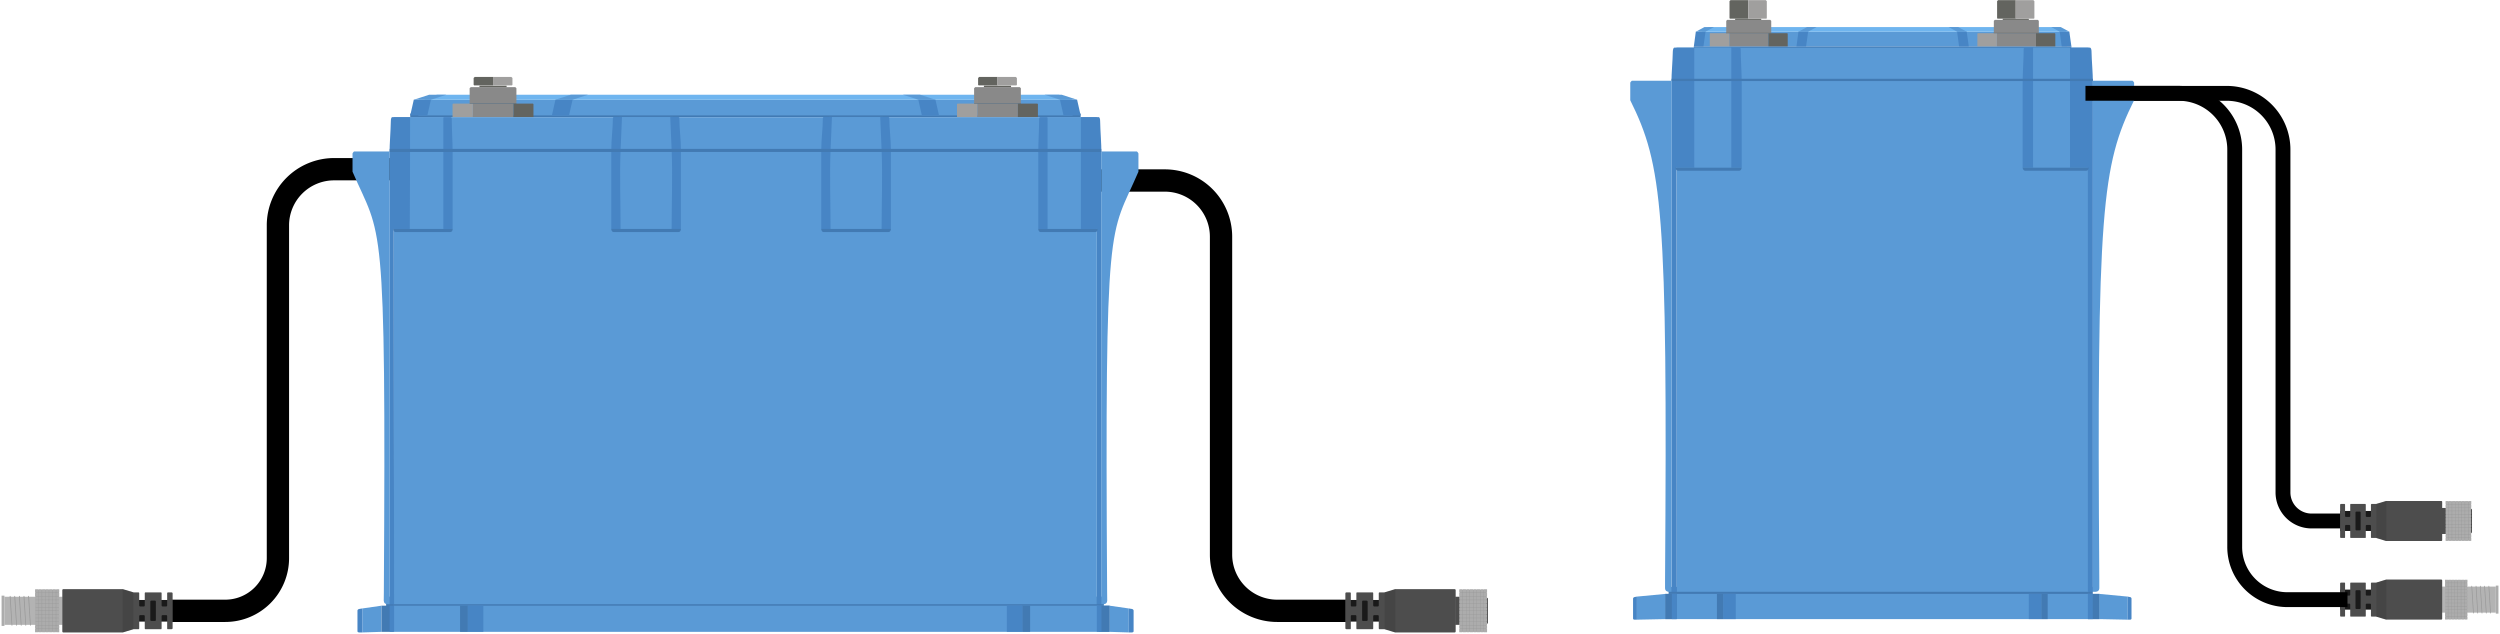 <?xml version="1.0" encoding="UTF-8" standalone="no"?>
<!DOCTYPE svg PUBLIC "-//W3C//DTD SVG 1.1//EN" "http://www.w3.org/Graphics/SVG/1.1/DTD/svg11.dtd">
<!-- Generated by Microsoft Visio, SVG Export Lithium_NG_BMS_cable_location.svg Page-1 -->
<svg xmlns="http://www.w3.org/2000/svg" xmlns:xlink="http://www.w3.org/1999/xlink" xmlns:ev="http://www.w3.org/2001/xml-events"
		width="3.503in" height="0.888in" viewBox="0 0 252.185 63.947" xml:space="preserve" color-interpolation-filters="sRGB"
		class="st30">
	<style type="text/css">
	<![CDATA[
		.st1 {stroke:#000000;stroke-linecap:round;stroke-linejoin:round;stroke-width:2.25}
		.st2 {fill:#b3b3b3;stroke:none;stroke-linecap:butt;stroke-width:0.122}
		.st3 {fill:#acacac;stroke:none;stroke-linecap:butt;stroke-width:0.122}
		.st4 {fill:#999999;stroke:none;stroke-linecap:butt;stroke-width:0.122}
		.st5 {fill:#1a1a1a;stroke:none;stroke-linecap:butt;stroke-width:0.122}
		.st6 {fill:#4d4d4d;stroke:none;stroke-linecap:butt;stroke-width:0.122}
		.st7 {fill:#333333;fill-opacity:0.27;stroke:none;stroke-linecap:butt;stroke-width:0.122}
		.st8 {fill:#1a1a1a;stroke:none;stroke-linecap:butt;stroke-width:0.134}
		.st9 {fill:#4d4d4d;stroke:none;stroke-linecap:butt;stroke-width:0.134}
		.st10 {fill:#333333;fill-opacity:0.27;stroke:none;stroke-linecap:butt;stroke-width:0.134}
		.st11 {fill:#333333;stroke:none;stroke-linecap:butt;stroke-width:0.134}
		.st12 {fill:#999999;stroke:none;stroke-linecap:butt;stroke-width:0.134}
		.st13 {fill:#acacac;stroke:none;stroke-linecap:butt;stroke-width:0.134}
		.st14 {fill:#427ab3;stroke:none;stroke-linecap:butt;stroke-width:0.002}
		.st15 {fill:#5a9ad6;stroke:none;stroke-linecap:butt;stroke-width:0.002}
		.st16 {fill:#6fb5ef;stroke:none;stroke-linecap:butt;stroke-width:0.002}
		.st17 {fill:#4785c5;stroke:none;stroke-linecap:butt;stroke-width:0.002}
		.st18 {fill:#898989;stroke:none;stroke-linecap:butt;stroke-width:0.002}
		.st19 {fill:#63645f;stroke:none;stroke-linecap:butt;stroke-width:0.002}
		.st20 {fill:#a09f9e;stroke:none;stroke-linecap:butt;stroke-width:0.002}
		.st21 {stroke:#000000;stroke-linecap:round;stroke-linejoin:round;stroke-width:1.5}
		.st22 {fill:#427ab3;stroke:none;stroke-linecap:butt;stroke-width:0.015}
		.st23 {fill:#5a9ad6;stroke:none;stroke-linecap:butt;stroke-width:0.015}
		.st24 {fill:#6fb5ef;stroke:none;stroke-linecap:butt;stroke-width:0.015}
		.st25 {fill:#4785c5;stroke:none;stroke-linecap:butt;stroke-width:0.015}
		.st26 {fill:#898989;stroke:none;stroke-linecap:butt;stroke-width:0.015}
		.st27 {fill:#63645f;stroke:none;stroke-linecap:butt;stroke-width:0.015}
		.st28 {fill:#a09f9e;stroke:none;stroke-linecap:butt;stroke-width:0.015}
		.st29 {stroke:#000000;stroke-width:1.5}
		.st30 {fill:none;fill-rule:evenodd;font-size:12px;overflow:visible;stroke-linecap:square;stroke-miterlimit:3}
	]]>
	</style>

	<g>
		<title>Page-1</title>
		<g id="group9882-1" transform="translate(0.122,-0.134)">
			<title>Sheet.9882</title>
			<g id="group9807-2">
				<title>Sheet.9807</title>
				<g id="shape8331-3" transform="translate(135.598,-2.182)">
					<title>Dynamic connector.8331</title>
					<path d="M0 63.95 L-6.88 63.95 A5.669 5.669 0 0 1 -12.55 58.28 L-12.55 26.19 A5.669 5.669 -180 0 0 -18.22
								 20.53 L-24.63 20.53" class="st1"/>
				</g>
				<g id="shape8332-6" transform="translate(17.254,-2.182)">
					<title>Dynamic connector.8332</title>
					<path d="M0 63.95 L5.32 63.95 A5.315 5.315 -180 0 0 10.63 58.63 L10.63 25.06 A5.669 5.669 0 0 1 16.3
								 19.39 L22.31 19.39" class="st1"/>
				</g>
				<g id="group8333-9">
					<title>Sheet.8333</title>
					<g id="group8334-10" transform="translate(0,-5.69439E-06)">
						<title>M8 male.3925</title>
						<g id="group8335-11">
							<title>Layer_x0020_1</title>
							<g id="group8336-12">
								<title>_1646758045312</title>
								<g id="group8337-13" transform="translate(8.59313E-14,-0.019)">
									<title>Sheet.8337</title>
									<g id="shape8338-14" transform="translate(0.289,-0.744)">
										<title>Sheet.8338</title>
										<rect x="0" y="61.111" width="5.882" height="2.836" class="st2"/>
									</g>
									<g id="shape8339-16" transform="translate(0,-0.635)">
										<title>Sheet.8339</title>
										<rect x="0" y="60.892" width="0.289" height="3.054" class="st3"/>
									</g>
									<g id="shape8340-18" transform="translate(0.823,-0.654)">
										<title>Sheet.8340</title>
										<path d="M0 60.97 C0 60.95 0.02 60.93 0.04 60.93 C0.06 60.93 0.08 60.95 0.08 60.97 L0.26
													 63.9 C0.26 63.93 0.25 63.94 0.23 63.95 C0.21 63.95 0.19 63.93 0.19 63.91 L0
													 60.97 Z" class="st4"/>
									</g>
									<g id="shape8341-20" transform="translate(1.288,-0.654)">
										<title>Sheet.8341</title>
										<path d="M0 60.97 C0 60.95 0.02 60.93 0.04 60.93 C0.06 60.93 0.08 60.95 0.08 60.97 L0.26
													 63.9 C0.26 63.93 0.25 63.94 0.23 63.95 C0.21 63.95 0.19 63.93 0.19 63.91 L0
													 60.97 Z" class="st4"/>
									</g>
									<g id="shape8342-22" transform="translate(1.754,-0.654)">
										<title>Sheet.8342</title>
										<path d="M0 60.97 C0 60.95 0.02 60.93 0.04 60.93 C0.06 60.93 0.08 60.95 0.08 60.97 L0.26
													 63.9 C0.26 63.93 0.25 63.94 0.23 63.95 C0.21 63.95 0.19 63.93 0.19 63.91 L0
													 60.97 Z" class="st4"/>
									</g>
									<g id="shape8343-24" transform="translate(2.22,-0.654)">
										<title>Sheet.8343</title>
										<path d="M0 60.97 C0 60.95 0.02 60.93 0.04 60.93 C0.06 60.93 0.08 60.95 0.08 60.97 L0.26
													 63.9 C0.26 63.93 0.25 63.94 0.23 63.95 C0.21 63.95 0.19 63.93 0.19 63.91 L0
													 60.97 Z" class="st4"/>
									</g>
									<g id="shape8344-26" transform="translate(2.685,-0.654)">
										<title>Sheet.8344</title>
										<path d="M0 60.97 C0 60.95 0.02 60.93 0.04 60.93 C0.06 60.93 0.08 60.95 0.08 60.97 L0.26
													 63.9 C0.26 63.93 0.25 63.94 0.23 63.95 C0.21 63.95 0.19 63.93 0.19 63.91 L0
													 60.97 Z" class="st4"/>
									</g>
									<g id="shape8345-28" transform="translate(3.42,-0.039)">
										<title>Sheet.8345</title>
										<rect x="0" y="59.699" width="2.366" height="4.248" class="st4"/>
									</g>
									<g id="shape8346-30" transform="translate(3.381,0)">
										<title>Sheet.8346</title>
										<path d="M2.44 63.95 L2.44 63.62 L2.13 63.62 L2.13 63.95 L2.44 63.95 ZM2.13 63.58 L2.44 63.58
													 L2.44 63.26 L2.13 63.26 L2.13 63.58 ZM2.13 63.22 L2.44 63.22 L2.44 62.89 L2.13
													 62.89 L2.13 63.22 ZM2.13 62.86 L2.44 62.86 L2.44 62.53 L2.13 62.53 L2.13 62.86
													 ZM2.13 62.49 L2.44 62.49 L2.44 62.17 L2.13 62.17 L2.13 62.49 ZM2.44 61.04 L2.44
													 60.71 L2.13 60.71 L2.13 61.04 L2.44 61.04 ZM2.13 62.13 L2.44 62.13 L2.44 61.8
													 L2.13 61.8 L2.13 62.13 ZM2.13 60.67 L2.44 60.67 L2.44 60.35 L2.13 60.35 L2.13
													 60.67 ZM2.13 61.77 L2.44 61.77 L2.44 61.44 L2.13 61.44 L2.13 61.77 ZM2.44 59.95
													 L2.44 59.62 L2.13 59.62 L2.13 59.95 L2.44 59.95 ZM2.44 59.99 L2.13 59.99 L2.13
													 60.31 L2.44 60.31 L2.44 59.99 ZM2.44 61.08 L2.13 61.08 L2.13 61.4 L2.44 61.4
													 L2.44 61.08 ZM2.09 63.95 L2.09 63.62 L1.77 63.62 L1.77 63.95 L2.09 63.95 ZM1.77
													 63.58 L2.09 63.58 L2.09 63.26 L1.77 63.26 L1.77 63.58 ZM1.77 63.22 L2.09 63.22
													 L2.09 62.89 L1.77 62.89 L1.77 63.22 ZM1.77 62.86 L2.09 62.86 L2.09 62.53 L1.77
													 62.53 L1.77 62.86 ZM1.77 62.49 L2.09 62.49 L2.09 62.17 L1.77 62.17 L1.77 62.49
													 ZM2.09 61.04 L2.09 60.71 L1.77 60.71 L1.77 61.04 L2.09 61.04 ZM1.77 62.13 L2.09
													 62.13 L2.09 61.8 L1.77 61.8 L1.77 62.13 ZM1.77 60.67 L2.09 60.67 L2.09 60.35
													 L1.77 60.35 L1.77 60.67 ZM1.77 61.76 L2.09 61.76 L2.09 61.44 L1.77 61.44 L1.77
													 61.76 ZM2.09 59.95 L2.09 59.62 L1.77 59.62 L1.77 59.95 L2.09 59.95 ZM2.09 59.99
													 L1.77 59.99 L1.77 60.31 L2.09 60.31 L2.09 59.99 ZM2.09 61.08 L1.77 61.08 L1.77
													 61.4 L2.09 61.4 L2.09 61.08 ZM1.73 63.95 L1.73 63.62 L1.42 63.62 L1.42 63.95
													 L1.73 63.95 ZM1.42 63.58 L1.73 63.58 L1.73 63.26 L1.42 63.26 L1.42 63.58 ZM1.42
													 63.22 L1.73 63.22 L1.73 62.89 L1.42 62.89 L1.42 63.22 ZM1.42 62.86 L1.73 62.86
													 L1.73 62.53 L1.42 62.53 L1.42 62.86 ZM1.42 62.49 L1.73 62.49 L1.73 62.17 L1.42
													 62.17 L1.42 62.49 ZM1.73 61.04 L1.73 60.71 L1.42 60.71 L1.42 61.04 L1.73 61.04
													 ZM1.42 62.13 L1.73 62.13 L1.73 61.8 L1.42 61.8 L1.42 62.13 ZM1.42 60.67 L1.73
													 60.67 L1.73 60.35 L1.42 60.35 L1.42 60.67 ZM1.42 61.76 L1.73 61.76 L1.73 61.44
													 L1.42 61.44 L1.42 61.76 ZM1.73 59.95 L1.73 59.62 L1.42 59.62 L1.42 59.95 L1.73
													 59.95 ZM1.73 59.99 L1.42 59.99 L1.42 60.31 L1.73 60.31 L1.73 59.99 ZM1.73 61.08
													 L1.42 61.08 L1.42 61.4 L1.73 61.4 L1.73 61.08 ZM1.38 63.95 L1.38 63.62 L1.06
													 63.62 L1.06 63.95 L1.38 63.95 ZM1.06 63.58 L1.38 63.58 L1.38 63.26 L1.06 63.26
													 L1.06 63.58 ZM1.06 63.22 L1.38 63.22 L1.38 62.89 L1.06 62.89 L1.06 63.22 ZM1.06
													 62.86 L1.38 62.86 L1.38 62.53 L1.06 62.53 L1.06 62.86 ZM1.06 62.49 L1.38 62.49
													 L1.38 62.17 L1.06 62.17 L1.06 62.49 ZM1.38 61.04 L1.38 60.71 L1.06 60.71 L1.06
													 61.04 L1.38 61.04 ZM1.06 62.13 L1.38 62.13 L1.38 61.8 L1.06 61.8 L1.06 62.13
													 ZM1.06 60.67 L1.38 60.67 L1.38 60.35 L1.06 60.35 L1.06 60.67 ZM1.06 61.76 L1.38
													 61.76 L1.38 61.44 L1.06 61.44 L1.06 61.76 ZM1.38 59.95 L1.38 59.62 L1.06 59.62
													 L1.06 59.95 L1.38 59.95 ZM1.38 59.98 L1.06 59.98 L1.06 60.31 L1.38 60.31 L1.38
													 59.98 ZM1.38 61.08 L1.06 61.08 L1.06 61.4 L1.38 61.4 L1.38 61.08 ZM1.03 63.95
													 L1.03 63.62 L0.71 63.62 L0.71 63.95 L1.03 63.95 ZM0.71 63.58 L1.03 63.58 L1.03
													 63.26 L0.71 63.26 L0.71 63.58 ZM0.71 63.22 L1.03 63.22 L1.03 62.89 L0.71 62.89
													 L0.71 63.22 ZM0.71 62.86 L1.03 62.86 L1.03 62.53 L0.71 62.53 L0.71 62.86 ZM0.71
													 62.49 L1.03 62.49 L1.03 62.17 L0.71 62.17 L0.71 62.49 ZM1.03 61.04 L1.03 60.71
													 L0.71 60.71 L0.71 61.04 L1.03 61.04 ZM0.71 62.13 L1.03 62.13 L1.03 61.8 L0.71
													 61.8 L0.71 62.13 ZM0.71 60.67 L1.03 60.67 L1.03 60.35 L0.71 60.35 L0.71 60.67
													 ZM0.71 61.76 L1.03 61.76 L1.03 61.44 L0.71 61.44 L0.71 61.76 ZM1.03 59.95 L1.03
													 59.62 L0.71 59.62 L0.71 59.95 L1.03 59.95 ZM1.03 59.98 L0.71 59.98 L0.71 60.31
													 L1.03 60.31 L1.03 59.98 ZM1.03 61.08 L0.71 61.08 L0.71 61.4 L1.03 61.4 L1.03
													 61.08 ZM0.67 63.95 L0.67 63.62 L0.35 63.62 L0.35 63.95 L0.67 63.95 ZM0.35 63.58
													 L0.67 63.58 L0.67 63.26 L0.35 63.26 L0.35 63.58 ZM0.35 63.22 L0.67 63.22 L0.67
													 62.89 L0.35 62.89 L0.35 63.22 ZM0.35 62.86 L0.67 62.86 L0.67 62.53 L0.35 62.53
													 L0.35 62.86 ZM0.35 62.49 L0.67 62.49 L0.67 62.17 L0.35 62.17 L0.35 62.49 ZM0.67
													 61.04 L0.67 60.71 L0.35 60.71 L0.35 61.04 L0.67 61.04 ZM0.35 62.13 L0.67 62.13
													 L0.67 61.8 L0.35 61.8 L0.35 62.13 ZM0.35 60.67 L0.67 60.67 L0.67 60.35 L0.35
													 60.35 L0.35 60.67 ZM0.35 61.76 L0.67 61.76 L0.67 61.44 L0.35 61.44 L0.35 61.76
													 ZM0.67 59.95 L0.67 59.62 L0.35 59.62 L0.35 59.95 L0.67 59.95 ZM0.67 59.98 L0.35
													 59.98 L0.35 60.31 L0.67 60.31 L0.67 59.98 ZM0.67 61.08 L0.35 61.08 L0.35 61.4
													 L0.67 61.4 L0.67 61.08 ZM0.32 63.95 L0.32 63.62 L0 63.62 L0 63.95 L0.32 63.95
													 ZM0 63.58 L0.32 63.58 L0.32 63.26 L0 63.26 L0 63.58 ZM0 63.22 L0.32 63.22 L0.32
													 62.89 L0 62.89 L0 63.22 ZM0 62.85 L0.32 62.85 L0.32 62.53 L0 62.53 L0 62.85
													 ZM0 62.49 L0.32 62.49 L0.32 62.17 L0 62.17 L0 62.49 ZM0.32 61.04 L0.32 60.71
													 L0 60.71 L0 61.04 L0.32 61.04 ZM0 62.13 L0.32 62.13 L0.32 61.8 L0 61.8 L0 62.13
													 ZM0 60.67 L0.32 60.67 L0.32 60.35 L0 60.35 L0 60.67 ZM0 61.76 L0.32 61.76 L0.32
													 61.44 L0 61.44 L0 61.76 ZM0.32 59.95 L0.32 59.62 L0 59.62 L0 59.95 L0.32 59.95
													 ZM0.32 59.98 L0 59.98 L0 60.31 L0.32 60.31 L0.32 59.98 ZM0.32 61.08 L0 61.08
													 L0 61.4 L0.32 61.4 L0.32 61.08 Z" class="st3"/>
									</g>
								</g>
								<g id="group8347-32" transform="translate(6.128,0)">
									<title>Sheet.8347</title>
									<g id="shape8348-33" transform="translate(7.199,-1.091)">
										<title>Sheet.8348</title>
										<rect x="0" y="61.765" width="3.927" height="2.182" class="st5"/>
									</g>
									<g id="shape8349-35">
										<title>Sheet.8349</title>
										<path d="M7.2 59.91 L7.71 59.91 C7.72 59.93 7.74 59.95 7.76 59.96 L7.76 61.24 C7.76 61.29
													 7.8 61.33 7.85 61.33 L8.23 61.33 C8.28 61.33 8.32 61.29 8.32 61.24 L8.32 59.96
													 L8.36 59.91 L9.98 59.91 L10.02 59.96 L10.02 61.24 C10.02 61.29 10.06 61.33 10.11
													 61.33 L10.5 61.33 C10.54 61.33 10.58 61.29 10.58 61.24 L10.58 59.97 L10.63 59.91
													 L11.04 59.91 C11.09 59.91 11.13 59.95 11.13 60 L11.13 63.53 C11.13 63.58 11.09
													 63.62 11.04 63.62 L10.61 63.62 L10.58 63.57 L10.58 62.29 C10.58 62.24 10.54
													 62.2 10.5 62.2 L10.11 62.2 C10.06 62.2 10.02 62.24 10.02 62.29 L10.02 63.55
													 L9.99 63.62 L8.36 63.62 L8.32 63.57 L8.32 62.29 C8.32 62.24 8.28 62.2 8.23 62.2
													 L7.85 62.2 C7.8 62.2 7.76 62.24 7.76 62.29 L7.76 63.56 L7.72 63.62 L7.2 63.62
													 L6.11 63.95 L0.09 63.95 C0.04 63.95 0 63.91 0 63.86 L0 59.67 C0 59.62 0.04 59.58
													 0.09 59.58 L6.11 59.58 L7.2 59.91 L7.2 59.91 ZM8.97 62.79 L9.36 62.79 C9.41
													 62.79 9.44 62.75 9.44 62.7 L9.44 60.83 C9.44 60.78 9.41 60.74 9.36 60.74 L8.97
													 60.74 C8.92 60.74 8.88 60.78 8.88 60.83 L8.88 62.7 C8.88 62.75 8.92 62.79 8.97
													 62.79 Z" class="st6"/>
									</g>
									<g id="shape8350-37" transform="translate(6.079,-0.02)">
										<title>Sheet.8350</title>
										<path d="M0 59.62 L1.09 59.95 L1.09 63.62 L0 63.95 L0 59.62 Z" class="st7"/>
									</g>
								</g>
							</g>
						</g>
					</g>
					<g id="group8351-39" transform="translate(149.972,7.10543E-15) scale(-1,1)">
						<title>M8 female.3942</title>
						<g id="group8352-40">
							<title>Layer_x0020_1</title>
							<g id="group8353-41">
								<title>_1646896613584</title>
								<g id="group8354-42" transform="translate(3.249,0)">
									<title>Sheet.8354</title>
									<g id="shape8355-43" transform="translate(7.199,-1.091)">
										<title>Sheet.8355</title>
										<rect x="0" y="61.765" width="3.927" height="2.182" class="st8"/>
									</g>
									<g id="shape8356-45">
										<title>Sheet.8356</title>
										<path d="M7.2 59.91 L7.71 59.91 C7.72 59.93 7.74 59.95 7.76 59.96 L7.76 61.24 C7.76 61.29
													 7.8 61.33 7.85 61.33 L8.23 61.33 C8.28 61.33 8.32 61.29 8.32 61.24 L8.32 59.96
													 L8.36 59.91 L9.98 59.91 L10.02 59.96 L10.02 61.24 C10.02 61.29 10.06 61.33 10.11
													 61.33 L10.5 61.33 C10.54 61.33 10.58 61.29 10.58 61.24 L10.58 59.97 L10.63 59.91
													 L11.04 59.91 C11.09 59.91 11.13 59.95 11.13 60 L11.13 63.53 C11.13 63.58 11.09
													 63.62 11.04 63.62 L10.61 63.62 L10.58 63.57 L10.58 62.29 C10.58 62.24 10.54
													 62.2 10.5 62.2 L10.11 62.2 C10.06 62.2 10.02 62.24 10.02 62.29 L10.02 63.55
													 L9.99 63.62 L8.36 63.62 L8.32 63.57 L8.32 62.29 C8.32 62.24 8.28 62.2 8.23 62.2
													 L7.85 62.2 C7.8 62.2 7.76 62.24 7.76 62.29 L7.76 63.56 L7.72 63.62 L7.2 63.62
													 L6.11 63.95 L0.09 63.95 C0.04 63.95 0 63.91 0 63.86 L0 59.67 C0 59.62 0.04 59.58
													 0.09 59.58 L6.11 59.58 L7.2 59.91 L7.2 59.91 ZM8.97 62.79 L9.36 62.79 C9.41
													 62.79 9.44 62.75 9.44 62.7 L9.44 60.83 C9.44 60.78 9.41 60.74 9.36 60.74 L8.97
													 60.74 C8.92 60.74 8.88 60.78 8.88 60.83 L8.88 62.7 C8.88 62.75 8.92 62.79 8.97
													 62.79 Z" class="st9"/>
									</g>
									<g id="shape8357-47" transform="translate(6.079,-0.02)">
										<title>Sheet.8357</title>
										<path d="M0 59.62 L1.09 59.95 L1.09 63.62 L0 63.95 L0 59.62 Z" class="st10"/>
									</g>
								</g>
								<g id="shape8358-49" transform="translate(2.748,-0.764)">
									<title>Sheet.8358</title>
									<rect x="0" y="61.111" width="0.555" height="2.836" class="st9"/>
								</g>
								<g id="shape8359-51" transform="translate(7.21298E-15,-0.873)">
									<title>Sheet.8359</title>
									<path d="M0 63.84 a0.087 0.103 -180 0 0 0.087 0.103 L0.47 63.95 a0.087 0.103
												 -180 0 0 0.087 -0.103 L0.56 61.43 a0.087 0.103 -180 0 0 -0.087
												 -0.103 L0.09 61.33 a0.087 0.103 -180 0 0 -0.087 0.103 L0 63.84
												 Z" class="st11"/>
								</g>
								<g id="shape8360-53" transform="translate(0.119,-0.058)">
									<title>Sheet.8360</title>
									<rect x="0" y="59.699" width="2.721" height="4.248" class="st12"/>
								</g>
								<g id="shape8361-55" transform="translate(0.08,-0.02)">
									<title>Sheet.8361</title>
									<path d="M2.8 63.62 L2.48 63.62 L2.48 63.95 L2.8 63.95 L2.8 63.62 ZM2.48 63.58 L2.8 63.58 L2.8
												 63.26 L2.48 63.26 L2.48 63.58 ZM2.48 63.22 L2.8 63.22 L2.8 62.89 L2.48 62.89 L2.48
												 63.22 ZM2.48 62.86 L2.8 62.86 L2.8 62.53 L2.48 62.53 L2.48 62.86 ZM2.48 62.49 L2.8
												 62.49 L2.8 62.17 L2.48 62.17 L2.48 62.49 ZM2.48 62.13 L2.8 62.13 L2.8 61.8 L2.48
												 61.8 L2.48 62.13 ZM2.8 60.71 L2.48 60.71 L2.48 61.04 L2.8 61.04 L2.8 60.71 ZM2.48
												 60.67 L2.8 60.67 L2.8 60.35 L2.48 60.35 L2.48 60.67 ZM2.48 61.77 L2.8 61.77 L2.8
												 61.44 L2.48 61.44 L2.48 61.77 ZM2.48 59.95 L2.8 59.95 L2.8 59.62 L2.48 59.62 L2.48
												 59.95 ZM2.8 59.99 L2.48 59.99 L2.48 60.31 L2.8 60.31 L2.8 59.99 ZM2.8 61.08 L2.48
												 61.08 L2.48 61.4 L2.8 61.4 L2.8 61.08 ZM2.44 63.95 L2.44 63.62 L2.13 63.62 L2.13
												 63.95 L2.44 63.95 ZM2.13 63.58 L2.44 63.58 L2.44 63.26 L2.13 63.26 L2.13 63.58 ZM2.13
												 63.22 L2.44 63.22 L2.44 62.89 L2.13 62.89 L2.13 63.22 ZM2.13 62.86 L2.44 62.86 L2.44
												 62.53 L2.13 62.53 L2.13 62.86 ZM2.13 62.49 L2.44 62.49 L2.44 62.17 L2.13 62.17 L2.13
												 62.49 ZM2.44 61.04 L2.44 60.71 L2.13 60.71 L2.13 61.04 L2.44 61.04 ZM2.13 62.13
												 L2.44 62.13 L2.44 61.8 L2.13 61.8 L2.13 62.13 ZM2.13 60.67 L2.44 60.67 L2.44 60.35
												 L2.13 60.35 L2.13 60.67 ZM2.13 61.77 L2.44 61.77 L2.44 61.44 L2.13 61.44 L2.13 61.77
												 ZM2.44 59.95 L2.44 59.62 L2.13 59.62 L2.13 59.95 L2.44 59.95 ZM2.44 59.99 L2.13
												 59.99 L2.13 60.31 L2.44 60.31 L2.44 59.99 ZM2.44 61.08 L2.13 61.08 L2.13 61.4 L2.44
												 61.4 L2.44 61.08 ZM2.09 63.95 L2.09 63.62 L1.77 63.62 L1.77 63.95 L2.09 63.95 ZM1.77
												 63.58 L2.09 63.58 L2.09 63.26 L1.77 63.26 L1.77 63.58 ZM1.77 63.22 L2.09 63.22 L2.09
												 62.89 L1.77 62.89 L1.77 63.22 ZM1.77 62.86 L2.09 62.86 L2.09 62.53 L1.77 62.53 L1.77
												 62.86 ZM1.77 62.49 L2.09 62.49 L2.09 62.17 L1.77 62.17 L1.77 62.49 ZM2.09 61.04
												 L2.09 60.71 L1.77 60.71 L1.77 61.04 L2.09 61.04 ZM1.77 62.13 L2.09 62.13 L2.09 61.8
												 L1.77 61.8 L1.77 62.13 ZM1.77 60.67 L2.09 60.67 L2.09 60.35 L1.77 60.35 L1.77 60.67
												 ZM1.77 61.77 L2.09 61.77 L2.09 61.44 L1.77 61.44 L1.77 61.77 ZM2.09 59.95 L2.09
												 59.62 L1.77 59.62 L1.77 59.95 L2.09 59.95 ZM2.09 59.99 L1.77 59.99 L1.77 60.31 L2.09
												 60.31 L2.09 59.99 ZM2.09 61.08 L1.77 61.08 L1.77 61.4 L2.09 61.4 L2.09 61.08 ZM1.73
												 63.95 L1.73 63.62 L1.42 63.62 L1.42 63.95 L1.73 63.95 ZM1.42 63.58 L1.73 63.58 L1.73
												 63.26 L1.42 63.26 L1.42 63.58 ZM1.42 63.22 L1.73 63.22 L1.73 62.89 L1.42 62.89 L1.42
												 63.22 ZM1.42 62.86 L1.73 62.86 L1.73 62.53 L1.42 62.53 L1.42 62.86 ZM1.42 62.49
												 L1.73 62.49 L1.73 62.17 L1.42 62.17 L1.42 62.49 ZM1.73 61.04 L1.73 60.71 L1.42 60.71
												 L1.42 61.04 L1.73 61.04 ZM1.42 62.13 L1.73 62.13 L1.73 61.8 L1.42 61.8 L1.42 62.13
												 ZM1.42 60.67 L1.73 60.67 L1.73 60.35 L1.42 60.35 L1.42 60.67 ZM1.42 61.77 L1.73
												 61.77 L1.73 61.44 L1.42 61.44 L1.42 61.77 ZM1.73 59.95 L1.73 59.62 L1.42 59.62 L1.42
												 59.95 L1.73 59.95 ZM1.73 59.99 L1.42 59.99 L1.42 60.31 L1.73 60.31 L1.73 59.99 ZM1.73
												 61.08 L1.42 61.08 L1.42 61.4 L1.73 61.4 L1.73 61.08 ZM1.38 63.95 L1.38 63.62 L1.06
												 63.62 L1.06 63.95 L1.38 63.95 ZM1.06 63.58 L1.38 63.58 L1.38 63.26 L1.06 63.26 L1.06
												 63.58 ZM1.06 63.22 L1.38 63.22 L1.38 62.89 L1.06 62.89 L1.06 63.22 ZM1.06 62.86
												 L1.38 62.86 L1.38 62.53 L1.06 62.53 L1.06 62.86 ZM1.06 62.49 L1.38 62.49 L1.38 62.17
												 L1.06 62.17 L1.06 62.49 ZM1.38 61.04 L1.38 60.71 L1.06 60.71 L1.06 61.04 L1.38 61.04
												 ZM1.06 62.13 L1.38 62.13 L1.38 61.8 L1.06 61.8 L1.06 62.13 ZM1.06 60.67 L1.38 60.67
												 L1.38 60.35 L1.06 60.35 L1.06 60.67 ZM1.06 61.77 L1.38 61.77 L1.38 61.44 L1.06 61.44
												 L1.06 61.77 ZM1.38 59.95 L1.38 59.62 L1.06 59.62 L1.06 59.95 L1.38 59.95 ZM1.38
												 59.99 L1.06 59.99 L1.06 60.31 L1.38 60.31 L1.38 59.99 ZM1.38 61.08 L1.06 61.08 L1.06
												 61.4 L1.38 61.4 L1.38 61.08 ZM1.03 63.95 L1.03 63.62 L0.71 63.62 L0.71 63.95 L1.03
												 63.95 ZM0.71 63.58 L1.03 63.58 L1.03 63.26 L0.71 63.26 L0.71 63.58 ZM0.71 63.22
												 L1.03 63.22 L1.03 62.89 L0.71 62.89 L0.71 63.22 ZM0.71 62.86 L1.03 62.86 L1.03 62.53
												 L0.71 62.53 L0.71 62.86 ZM0.71 62.49 L1.03 62.49 L1.03 62.17 L0.71 62.17 L0.71 62.49
												 ZM1.03 61.04 L1.03 60.71 L0.71 60.71 L0.71 61.04 L1.03 61.04 ZM0.71 62.13 L1.03
												 62.13 L1.03 61.8 L0.71 61.8 L0.71 62.13 ZM0.71 60.67 L1.03 60.67 L1.03 60.35 L0.71
												 60.35 L0.71 60.67 ZM0.71 61.77 L1.03 61.77 L1.03 61.44 L0.71 61.44 L0.71 61.77 ZM1.03
												 59.95 L1.03 59.62 L0.71 59.62 L0.71 59.95 L1.03 59.95 ZM1.03 59.99 L0.71 59.99 L0.71
												 60.31 L1.03 60.31 L1.03 59.99 ZM1.03 61.08 L0.71 61.08 L0.71 61.4 L1.03 61.4 L1.03
												 61.08 ZM0.67 63.95 L0.67 63.62 L0.35 63.62 L0.35 63.95 L0.67 63.95 ZM0.35 63.58
												 L0.67 63.58 L0.67 63.26 L0.35 63.26 L0.35 63.58 ZM0.35 63.22 L0.67 63.22 L0.67 62.89
												 L0.35 62.89 L0.35 63.22 ZM0.35 62.86 L0.67 62.86 L0.67 62.53 L0.35 62.53 L0.35 62.86
												 ZM0.35 62.49 L0.67 62.49 L0.67 62.17 L0.35 62.17 L0.35 62.49 ZM0.67 61.04 L0.67
												 60.71 L0.35 60.71 L0.35 61.04 L0.67 61.04 ZM0.35 62.13 L0.67 62.13 L0.67 61.8 L0.35
												 61.8 L0.35 62.13 ZM0.35 60.67 L0.67 60.67 L0.67 60.35 L0.35 60.35 L0.35 60.67 ZM0.35
												 61.77 L0.67 61.77 L0.67 61.44 L0.35 61.44 L0.35 61.77 ZM0.67 59.95 L0.67 59.62 L0.35
												 59.62 L0.35 59.95 L0.67 59.95 ZM0.67 59.99 L0.35 59.99 L0.35 60.31 L0.67 60.31 L0.67
												 59.99 ZM0.67 61.08 L0.35 61.08 L0.35 61.4 L0.67 61.4 L0.67 61.08 ZM0.32 63.95 L0.32
												 63.62 L0 63.62 L0 63.95 L0.32 63.95 ZM0 63.58 L0.32 63.58 L0.32 63.26 L0 63.26 L0
												 63.58 ZM0 63.22 L0.32 63.22 L0.32 62.89 L0 62.89 L0 63.22 ZM0 62.86 L0.32 62.86
												 L0.32 62.53 L0 62.53 L0 62.86 ZM0 62.49 L0.32 62.49 L0.32 62.17 L0 62.17 L0 62.49
												 ZM0.32 61.04 L0.32 60.71 L0 60.71 L0 61.04 L0.32 61.04 ZM0 62.13 L0.32 62.13 L0.32
												 61.8 L0 61.8 L0 62.13 ZM0 60.67 L0.32 60.67 L0.32 60.35 L0 60.35 L0 60.67 ZM0 61.77
												 L0.32 61.77 L0.32 61.44 L0 61.44 L0 61.77 ZM0.32 59.95 L0.32 59.62 L0 59.62 L0 59.95
												 L0.32 59.95 ZM0.32 59.99 L0 59.99 L0 60.31 L0.32 60.31 L0.32 59.99 ZM0.32 61.08
												 L0 61.08 L0 61.4 L0.32 61.4 L0.32 61.08 Z" class="st13"/>
								</g>
							</g>
						</g>
					</g>
				</g>
				<g id="group9724-57" transform="translate(35.412,0)">
					<title>Li-NG 12-200 clean</title>
					<g id="shape9725-58" transform="translate(5.823,-51.99)">
						<title>Sheet.9725</title>
						<rect x="0" y="63.585" width="67.647" height="0.362" class="st14"/>
					</g>
					<g id="group9726-60" transform="translate(5.823,-52.17)">
						<title>_1827015995008.10923</title>
						<g id="group9727-61" transform="translate(0.82,0)">
							<title>Sheet.9727</title>
							<g id="shape9728-62">
								<title>Sheet.9728</title>
								<path d="M0 63.95 L66.02 63.95 L65.95 62.36 L0.07 62.36 L0 63.95 Z" class="st15"/>
							</g>
							<g id="shape9729-64" transform="translate(0.531,-1.584)">
								<title>Sheet.9729</title>
								<path d="M0 63.95 L65.42 63.95 L64.11 63.45 L1.33 63.45 L0 63.95 Z" class="st16"/>
							</g>
						</g>
						<g id="group9730-66">
							<title>Sheet.9730</title>
							<g id="shape9731-67">
								<title>Sheet.9731</title>
								<path d="M0.36 62.36 L2.09 62.36 L1.73 63.95 L0 63.95 L0.36 62.36 Z" class="st17"/>
							</g>
							<g id="shape9732-69" transform="translate(0.361,-1.584)">
								<title>Sheet.9732</title>
								<path d="M1.54 63.45 L3.27 63.45 L1.73 63.95 L0 63.95 L1.54 63.45 Z" class="st15"/>
							</g>
						</g>
						<g id="group9733-71" transform="translate(64.016,0)">
							<title>Sheet.9733</title>
							<g id="shape9734-72" transform="translate(1.542,7.10543E-15)">
								<title>Sheet.9734</title>
								<path d="M1.73 62.36 L0 62.36 L0.36 63.95 L2.09 63.95 L1.73 62.36 Z" class="st17"/>
							</g>
							<g id="shape9735-74" transform="translate(0,-1.584)">
								<title>Sheet.9735</title>
								<path d="M1.73 63.45 L0 63.45 L1.54 63.95 L3.27 63.95 L1.73 63.45 Z" class="st15"/>
							</g>
						</g>
					</g>
					<g id="group9736-76" transform="translate(20.117,-52.17)">
						<title>_1827015996016.10933</title>
						<g id="group9737-77">
							<title>Sheet.9737</title>
							<g id="shape9738-78">
								<title>Sheet.9738</title>
								<path d="M0.36 62.36 L2.09 62.36 L1.73 63.95 L0 63.95 L0.36 62.36 Z" class="st17"/>
							</g>
							<g id="shape9739-80" transform="translate(0.361,-1.584)">
								<title>Sheet.9739</title>
								<path d="M1.54 63.45 L3.27 63.45 L1.73 63.95 L0 63.95 L1.54 63.45 Z" class="st15"/>
							</g>
						</g>
						<g id="group9740-82" transform="translate(35.429,0)">
							<title>Sheet.9740</title>
							<g id="shape9741-83" transform="translate(1.542,7.10543E-15)">
								<title>Sheet.9741</title>
								<path d="M1.73 62.36 L0 62.36 L0.36 63.95 L2.09 63.95 L1.73 62.36 Z" class="st17"/>
							</g>
							<g id="shape9742-85" transform="translate(0,-1.584)">
								<title>Sheet.9742</title>
								<path d="M1.73 63.45 L0 63.45 L1.54 63.95 L3.27 63.95 L1.73 63.45 Z" class="st15"/>
							</g>
						</g>
					</g>
					<g id="group9743-87" transform="translate(10.093,-51.99)">
						<title>_1827015996688.10940</title>
						<g id="group9744-88">
							<title>Sheet.9744</title>
							<g id="shape9745-89" transform="translate(1.724,-1.393)">
								<title>Sheet.9745</title>
								<path d="M0 63.95 L4.72 63.95 L4.72 62.42 L4.61 62.31 L0.11 62.31 L0 62.42 L0 63.95 Z" class="st18"/>
							</g>
							<g id="group9746-91">
								<title>Sheet.9746</title>
								<g id="shape9747-92" transform="translate(2.048,-1.31626E-05)">
									<title>Sheet.9747</title>
									<rect x="0" y="62.578" width="4.096" height="1.369" class="st18"/>
								</g>
								<g id="shape9748-94" transform="translate(6.144,0)">
									<title>Sheet.9748</title>
									<path d="M0 63.95 L2.02 63.95 L2.02 62.63 L1.97 62.58 L0 62.58 L0 63.95 Z" class="st19"/>
								</g>
								<g id="shape9749-96">
									<title>Sheet.9749</title>
									<path d="M0 63.95 L2.05 63.95 L2.05 62.58 L0.06 62.58 L0 62.63 L0 63.95 Z" class="st20"/>
								</g>
							</g>
							<g id="shape9750-98" transform="translate(2.715,-3.028)">
								<title>Sheet.9750</title>
								<rect x="0" y="63.795" width="2.738" height="0.152" class="st19"/>
							</g>
							<g id="shape9751-100" transform="translate(1.719,-1.369)">
								<title>Sheet.9751</title>
								<rect x="0" y="63.905" width="4.729" height="0.042" class="st19"/>
							</g>
							<g id="group9752-102" transform="translate(2.127,-3.206)">
								<title>Sheet.9752</title>
								<g id="shape9753-103">
									<title>Sheet.9753</title>
									<path d="M0.06 63.95 L1.96 63.95 L1.96 63.09 L0.11 63.09 L0 63.2 L0 63.89 L0.06 63.95 Z"
											class="st19"/>
								</g>
								<g id="shape9754-105" transform="translate(1.957,0)">
									<title>Sheet.9754</title>
									<path d="M1.9 63.95 L0 63.95 L0 63.09 L1.84 63.09 L1.96 63.2 L1.96 63.89 L1.9 63.95 Z"
											class="st20"/>
								</g>
							</g>
						</g>
						<g id="group9755-107" transform="translate(50.902,0)">
							<title>Sheet.9755</title>
							<g id="shape9756-108" transform="translate(1.724,-1.393)">
								<title>Sheet.9756</title>
								<path d="M0 63.95 L4.72 63.95 L4.72 62.42 L4.61 62.31 L0.11 62.31 L0 62.42 L0 63.95 Z" class="st18"/>
							</g>
							<g id="group9757-110">
								<title>Sheet.9757</title>
								<g id="shape9758-111" transform="translate(2.048,-1.31626E-05)">
									<title>Sheet.9758</title>
									<rect x="0" y="62.578" width="4.096" height="1.369" class="st18"/>
								</g>
								<g id="shape9759-113" transform="translate(6.144,0)">
									<title>Sheet.9759</title>
									<path d="M0 63.95 L2.02 63.95 L2.02 62.63 L1.97 62.58 L0 62.58 L0 63.95 Z" class="st19"/>
								</g>
								<g id="shape9760-115">
									<title>Sheet.9760</title>
									<path d="M0 63.95 L2.05 63.95 L2.05 62.58 L0.06 62.58 L0 62.63 L0 63.95 Z" class="st20"/>
								</g>
							</g>
							<g id="shape9761-117" transform="translate(2.715,-3.028)">
								<title>Sheet.9761</title>
								<rect x="0" y="63.795" width="2.738" height="0.152" class="st19"/>
							</g>
							<g id="shape9762-119" transform="translate(1.719,-1.369)">
								<title>Sheet.9762</title>
								<rect x="0" y="63.905" width="4.729" height="0.042" class="st19"/>
							</g>
							<g id="group9763-121" transform="translate(2.127,-3.206)">
								<title>Sheet.9763</title>
								<g id="shape9764-122">
									<title>Sheet.9764</title>
									<path d="M0.06 63.95 L1.96 63.95 L1.96 63.09 L0.11 63.09 L0 63.2 L0 63.89 L0.06 63.95 Z"
											class="st19"/>
								</g>
								<g id="shape9765-124" transform="translate(1.957,0)">
									<title>Sheet.9765</title>
									<path d="M1.9 63.95 L0 63.95 L0 63.09 L1.84 63.09 L1.96 63.2 L1.96 63.89 L1.9 63.95 Z"
											class="st20"/>
								</g>
							</g>
						</g>
					</g>
					<g id="shape9766-126" transform="translate(3.391,-1.95)">
						<title>Sheet.9766</title>
						<rect x="0" y="62.284" width="72.42" height="1.662" class="st14"/>
					</g>
					<g id="shape9767-128" transform="translate(4.154,-0.056)">
						<title>Sheet.9767</title>
						<rect x="0" y="61.304" width="72.237" height="2.642" class="st15"/>
					</g>
					<g id="shape9768-130" transform="translate(76.391,-4.38754E-06)">
						<title>Sheet.9768</title>
						<path d="M0 61.25 L1.94 61.53 L1.94 63.95 L0 63.89 L0 61.25 Z" class="st15"/>
					</g>
					<g id="shape9769-132" transform="translate(0.982,-4.38754E-06)">
						<title>Sheet.9769</title>
						<path d="M1.94 61.25 L0 61.53 L0 63.95 L1.94 63.89 L1.94 61.25 Z" class="st15"/>
					</g>
					<g id="shape9770-134" transform="translate(78.334,-5.68434E-14)">
						<title>Sheet.9770</title>
						<path d="M0.31 61.58 L0 61.53 L0 63.95 L0.31 63.95 C0.4 63.95 0.48 63.9 0.48 63.84 L0.48 61.74 C0.48 61.68
									 0.4 61.59 0.31 61.58 L0.31 61.58 Z" class="st17"/>
					</g>
					<g id="shape9771-136" transform="translate(0.498,-5.68434E-14)">
						<title>Sheet.9771</title>
						<path d="M0.18 61.58 L0.48 61.53 L0.48 63.95 L0.18 63.95 C0.08 63.95 0 63.9 0 63.84 L0 61.74 C0 61.68 0.08
									 61.59 0.18 61.58 L0.18 61.58 Z" class="st17"/>
					</g>
					<g id="group9772-138" transform="translate(66.021,-0.056)">
						<title>_1827016019680.10969</title>
						<g id="shape9773-139">
							<title>Sheet.9773</title>
							<rect x="0" y="61.304" width="1.567" height="2.642" class="st17"/>
						</g>
						<g id="shape9774-141" transform="translate(1.567,0)">
							<title>Sheet.9774</title>
							<rect x="0" y="61.304" width="0.784" height="2.642" class="st14"/>
						</g>
					</g>
					<g id="shape9775-143" transform="translate(75.311,-0.056)">
						<title>Sheet.9775</title>
						<rect x="0" y="61.304" width="1.08" height="2.642" class="st14"/>
					</g>
					<g id="shape9776-145" transform="translate(2.925,-0.056)">
						<title>Sheet.9776</title>
						<rect x="0" y="61.304" width="1.229" height="2.642" class="st14"/>
					</g>
					<g id="shape9777-147" transform="translate(75.103,-0.056)">
						<title>Sheet.9777</title>
						<rect x="0" y="61.304" width="0.467" height="2.642" class="st17"/>
					</g>
					<g id="shape9778-149" transform="translate(3.746,-0.056)">
						<title>Sheet.9778</title>
						<rect x="0" y="61.304" width="0.451" height="2.642" class="st17"/>
					</g>
					<g id="group9779-151" transform="translate(10.851,-0.056)">
						<title>_1827016022800.10976</title>
						<g id="shape9780-152" transform="translate(0.784,0)">
							<title>Sheet.9780</title>
							<rect x="0" y="61.304" width="1.567" height="2.642" class="st17"/>
						</g>
						<g id="shape9781-154">
							<title>Sheet.9781</title>
							<rect x="0" y="61.304" width="0.784" height="2.642" class="st14"/>
						</g>
					</g>
					<g id="shape9782-156" transform="translate(4.154,-2.845)">
						<title>Sheet.9782</title>
						<rect x="0" y="14.802" width="70.949" height="49.145" class="st15"/>
					</g>
					<g id="shape9783-158" transform="translate(3.736,-2.845)">
						<title>Sheet.9783</title>
						<path d="M0.26 14.8 L2.09 14.8 L2.04 26.08 L0.42 26.08 L0.46 63.95 L0 63.95 L0 18.5 C0 17.41 0.11 16.29 0.13
									 15.18 C0.13 14.97 0.19 14.8 0.26 14.8 L0.26 14.8 Z" class="st17"/>
					</g>
					<g id="shape9784-160" transform="translate(5.83,-39.413)">
						<title>Sheet.9784</title>
						<path d="M3.33 63.95 L0 63.95 C0 59.75 0 55.56 0 51.37 L3.33 51.37 C3.33 55.56 3.33 59.75 3.33 63.95 Z"
								class="st15"/>
					</g>
					<g id="shape9785-162" transform="translate(9.164,-40.716)">
						<title>Sheet.9785</title>
						<path d="M0.94 63.95 L0 63.95 C0 59.75 0 56.87 0 52.67 L0.74 52.67 C0.8 52.67 0.85 52.74 0.85 52.83 C0.85
									 53.99 0.94 55.16 0.94 56.32 C0.94 59.3 0.94 60.97 0.94 63.95 Z" class="st17"/>
					</g>
					<g id="shape9786-164" transform="translate(4.109,-40.398)">
						<title>Sheet.9786</title>
						<path d="M6 63.63 L0 63.63 C0 63.8 0.1 63.95 0.23 63.95 L5.77 63.95 C5.9 63.95 6 63.8 6 63.63 Z"
								class="st14"/>
					</g>
					<g id="shape9787-166" transform="translate(3.97182E-14,-2.852)">
						<title>Sheet.9787</title>
						<path d="M0.15 18.27 L3.75 18.27 L3.75 63.95 L3.49 63.95 C3.29 63.93 3.16 63.83 3.15 63.59 L3.16 62.76 C3.4
									 23.82 2.92 27.11 0 20.31 L0 18.47 C0.04 18.39 0.09 18.32 0.15 18.27 L0.15 18.27 Z"
								class="st15"/>
					</g>
					<g id="group9788-168" transform="translate(26.109,-40.398)">
						<title>_1827016021456.10985</title>
						<g id="group9789-169">
							<title>Sheet.9789</title>
							<g id="shape9790-170" transform="translate(0.808,-0.279)">
								<title>Sheet.9790</title>
								<path d="M5.42 63.95 L0 63.95 C0 60.17 0 56.39 0 52.61 L5.42 52.61 C5.42 56.39 5.42 60.17 5.42 63.95
											 Z" class="st15"/>
							</g>
							<g id="group9791-172" transform="translate(0.001,-0.279)">
								<title>Sheet.9791</title>
								<g id="shape9792-173" transform="translate(5.948,0)">
									<title>Sheet.9792</title>
									<path d="M1.08 63.95 L0.14 63.95 C0.14 61.27 0.25 58.58 0.14 55.91 L0 52.61 L0.81 52.61 C0.87
												 52.61 0.92 52.67 0.92 52.75 C0.92 53.8 1.08 54.85 1.08 55.9 C1.08 58.58 1.08 61.26
												 1.08 63.95 Z" class="st17"/>
								</g>
								<g id="shape9793-175">
									<title>Sheet.9793</title>
									<path d="M0 63.95 L0.94 63.95 C0.94 61.27 0.83 58.58 0.94 55.91 L1.08 52.61 L0.27 52.61 C0.21
												 52.61 0.16 52.67 0.16 52.75 C0.16 53.8 0 54.85 0 55.9 C0 58.58 0 61.26 0 63.95 Z"
											class="st17"/>
								</g>
							</g>
							<g id="shape9794-177">
								<title>Sheet.9794</title>
								<path d="M7.03 63.63 L0 63.63 C0 63.8 0.1 63.95 0.23 63.95 L6.8 63.95 C6.93 63.95 7.03 63.8 7.03
											 63.63 Z" class="st14"/>
							</g>
						</g>
						<g id="group9795-179" transform="translate(21.187,0)">
							<title>Sheet.9795</title>
							<g id="shape9796-180" transform="translate(0.808,-0.279)">
								<title>Sheet.9796</title>
								<path d="M5.42 63.95 L0 63.95 C0 60.17 0 56.39 0 52.61 L5.42 52.61 C5.42 56.39 5.42 60.17 5.42 63.95
											 Z" class="st15"/>
							</g>
							<g id="group9797-182" transform="translate(0.001,-0.279)">
								<title>Sheet.9797</title>
								<g id="shape9798-183" transform="translate(5.948,0)">
									<title>Sheet.9798</title>
									<path d="M1.08 63.95 L0.14 63.95 C0.14 61.27 0.25 58.58 0.14 55.91 L0 52.61 L0.81 52.61 C0.87
												 52.61 0.92 52.67 0.92 52.75 C0.92 53.8 1.08 54.85 1.08 55.9 C1.08 58.58 1.08 61.26
												 1.08 63.95 Z" class="st17"/>
								</g>
								<g id="shape9799-185">
									<title>Sheet.9799</title>
									<path d="M0 63.95 L0.94 63.95 C0.94 61.27 0.83 58.58 0.94 55.91 L1.08 52.61 L0.27 52.61 C0.21
												 52.61 0.16 52.67 0.16 52.75 C0.16 53.8 0 54.85 0 55.9 C0 58.58 0 61.26 0 63.95 Z"
											class="st17"/>
								</g>
							</g>
							<g id="shape9800-187">
								<title>Sheet.9800</title>
								<path d="M7.03 63.63 L0 63.63 C0 63.8 0.1 63.95 0.23 63.95 L6.8 63.95 C6.93 63.95 7.03 63.8 7.03
											 63.63 Z" class="st14"/>
							</g>
						</g>
					</g>
					<g id="shape9801-189" transform="translate(73.477,-2.845)">
						<title>Sheet.9801</title>
						<path d="M1.83 14.8 L0 14.8 L0 26.08 L1.63 26.08 L1.63 63.95 L2.09 63.95 L2.09 18.5 C2.09 17.41 1.98 16.29
									 1.96 15.18 C1.96 14.97 1.9 14.8 1.83 14.8 L1.83 14.8 Z" class="st17"/>
					</g>
					<g id="shape9802-191" transform="translate(70.136,-39.413)">
						<title>Sheet.9802</title>
						<path d="M0 63.95 L3.33 63.95 C3.33 59.75 3.33 55.56 3.33 51.37 L0 51.37 C0 55.56 0 59.75 0 63.95 Z"
								class="st15"/>
					</g>
					<g id="shape9803-193" transform="translate(69.192,-40.716)">
						<title>Sheet.9803</title>
						<path d="M0 63.95 L0.94 63.95 C0.94 59.75 0.94 56.87 0.94 52.67 L0.2 52.67 C0.14 52.67 0.09 52.74 0.09 52.83
									 C0.09 53.99 0 55.16 0 56.32 C0 59.3 0 60.97 0 63.95 Z" class="st17"/>
					</g>
					<g id="shape9804-195" transform="translate(69.192,-40.398)">
						<title>Sheet.9804</title>
						<path d="M0 63.63 L6 63.63 C6 63.8 5.9 63.95 5.77 63.95 L0.23 63.95 C0.1 63.95 0 63.8 0 63.63 Z"
								class="st14"/>
					</g>
					<g id="shape9805-197" transform="translate(75.552,-2.852)">
						<title>Sheet.9805</title>
						<path d="M3.6 18.27 L0 18.27 L0 63.95 L0.26 63.95 C0.46 63.93 0.59 63.83 0.6 63.59 L0.59 62.76 C0.35 23.82
									 0.83 27.11 3.75 20.31 L3.75 18.47 C3.71 18.39 3.66 18.32 3.6 18.27 L3.6 18.27 Z" class="st15"/>
					</g>
					<g id="shape9806-199" transform="translate(3.748,-48.478)">
						<title>Sheet.9806</title>
						<rect x="0" y="63.635" width="71.804" height="0.311" class="st14"/>
					</g>
				</g>
			</g>
			<g id="group9881-201" transform="translate(164.34,-1.288)">
				<title>Sheet.9881</title>
				<g id="shape141-202" transform="translate(71.622,-9.958)">
					<title>Dynamic connector.4017</title>
					<path d="M0 63.95 L-2.88 63.95 A2.882 2.882 0 0 1 -5.76 61.06 L-5.76 26.47 A5.669 5.669 -180 0 0 -11.43
								 20.8 L-24.94 20.8" class="st21"/>
				</g>
				<g id="group143-205" transform="translate(87.603,123.852) rotate(180)">
					<title>M8 male.4019</title>
					<g id="group144-206">
						<title>Layer_x0020_1</title>
						<g id="group145-207">
							<title>_1646758045312</title>
							<g id="group146-208" transform="translate(7.99361E-14,-0.018)">
								<title>Sheet.146</title>
								<g id="shape147-209" transform="translate(0.267,-0.689)">
									<title>Sheet.147</title>
									<rect x="0" y="61.32" width="5.447" height="2.627" class="st2"/>
								</g>
								<g id="shape148-211" transform="translate(0,-0.588)">
									<title>Sheet.148</title>
									<rect x="0" y="61.118" width="0.267" height="2.829" class="st3"/>
								</g>
								<g id="shape149-213" transform="translate(0.762,-0.606)">
									<title>Sheet.149</title>
									<path d="M0 61.19 C0 61.17 0.01 61.15 0.03 61.15 C0.05 61.15 0.07 61.17 0.07 61.19 L0.24 63.91
												 C0.24 63.93 0.23 63.94 0.21 63.95 C0.19 63.95 0.17 63.93 0.17 63.91 L0 61.19 Z"
											class="st4"/>
								</g>
								<g id="shape150-215" transform="translate(1.193,-0.606)">
									<title>Sheet.150</title>
									<path d="M0 61.19 C0 61.17 0.01 61.15 0.03 61.15 C0.05 61.15 0.07 61.17 0.07 61.19 L0.24 63.91
												 C0.24 63.93 0.23 63.94 0.21 63.95 C0.19 63.95 0.17 63.93 0.17 63.91 L0 61.19 Z"
											class="st4"/>
								</g>
								<g id="shape151-217" transform="translate(1.624,-0.606)">
									<title>Sheet.151</title>
									<path d="M0 61.19 C0 61.17 0.01 61.15 0.03 61.15 C0.05 61.15 0.07 61.17 0.07 61.19 L0.24 63.91
												 C0.24 63.93 0.23 63.94 0.21 63.95 C0.19 63.95 0.17 63.93 0.17 63.91 L0 61.19 Z"
											class="st4"/>
								</g>
								<g id="shape152-219" transform="translate(2.056,-0.606)">
									<title>Sheet.152</title>
									<path d="M0 61.19 C0 61.17 0.01 61.15 0.03 61.15 C0.05 61.15 0.07 61.17 0.07 61.19 L0.24 63.91
												 C0.24 63.93 0.23 63.94 0.21 63.95 C0.19 63.95 0.17 63.93 0.17 63.91 L0 61.19 Z"
											class="st4"/>
								</g>
								<g id="shape153-221" transform="translate(2.487,-0.606)">
									<title>Sheet.153</title>
									<path d="M0 61.19 C0 61.17 0.01 61.15 0.03 61.15 C0.05 61.15 0.07 61.17 0.07 61.19 L0.24 63.91
												 C0.24 63.93 0.23 63.94 0.21 63.95 C0.19 63.95 0.17 63.93 0.17 63.91 L0 61.19 Z"
											class="st4"/>
								</g>
								<g id="shape154-223" transform="translate(3.167,-0.036)">
									<title>Sheet.154</title>
									<rect x="0" y="60.013" width="2.191" height="3.934" class="st4"/>
								</g>
								<g id="shape155-225" transform="translate(3.131,0)">
									<title>Sheet.155</title>
									<path d="M2.26 63.95 L2.26 63.65 L1.97 63.65 L1.97 63.95 L2.26 63.95 ZM1.97 63.61 L2.26 63.61
												 L2.26 63.31 L1.97 63.31 L1.97 63.61 ZM1.97 63.27 L2.26 63.27 L2.26 62.97 L1.97 62.97
												 L1.97 63.27 ZM1.97 62.94 L2.26 62.94 L2.26 62.64 L1.97 62.64 L1.97 62.94 ZM1.97
												 62.6 L2.26 62.6 L2.26 62.3 L1.97 62.3 L1.97 62.6 ZM2.26 61.25 L2.26 60.95 L1.97
												 60.95 L1.97 61.25 L2.26 61.25 ZM1.97 62.26 L2.26 62.26 L2.26 61.96 L1.97 61.96 L1.97
												 62.26 ZM1.97 60.92 L2.26 60.92 L2.26 60.61 L1.97 60.61 L1.97 60.92 ZM1.97 61.93
												 L2.26 61.93 L2.26 61.63 L1.97 61.63 L1.97 61.93 ZM2.26 60.24 L2.26 59.94 L1.97 59.94
												 L1.97 60.24 L2.26 60.24 ZM2.26 60.28 L1.97 60.28 L1.97 60.58 L2.26 60.58 L2.26 60.28
												 ZM2.26 61.29 L1.97 61.29 L1.97 61.59 L2.26 61.59 L2.26 61.29 ZM1.93 63.95 L1.93
												 63.65 L1.64 63.65 L1.64 63.95 L1.93 63.95 ZM1.64 63.61 L1.93 63.61 L1.93 63.31 L1.64
												 63.31 L1.64 63.61 ZM1.64 63.27 L1.93 63.27 L1.93 62.97 L1.64 62.97 L1.64 63.27 ZM1.64
												 62.94 L1.93 62.94 L1.93 62.64 L1.64 62.64 L1.64 62.94 ZM1.64 62.6 L1.93 62.6 L1.93
												 62.3 L1.64 62.3 L1.64 62.6 ZM1.93 61.25 L1.93 60.95 L1.64 60.95 L1.64 61.25 L1.93
												 61.25 ZM1.64 62.26 L1.93 62.26 L1.93 61.96 L1.64 61.96 L1.64 62.26 ZM1.64 60.92
												 L1.93 60.92 L1.93 60.61 L1.64 60.61 L1.64 60.92 ZM1.64 61.93 L1.93 61.93 L1.93 61.62
												 L1.64 61.62 L1.64 61.93 ZM1.93 60.24 L1.93 59.94 L1.64 59.94 L1.64 60.24 L1.93 60.24
												 ZM1.93 60.28 L1.64 60.28 L1.64 60.58 L1.93 60.58 L1.93 60.28 ZM1.93 61.29 L1.64
												 61.29 L1.64 61.59 L1.93 61.59 L1.93 61.29 ZM1.61 63.95 L1.61 63.65 L1.31 63.65 L1.31
												 63.95 L1.61 63.95 ZM1.31 63.61 L1.61 63.61 L1.61 63.31 L1.31 63.31 L1.31 63.61 ZM1.31
												 63.27 L1.61 63.27 L1.61 62.97 L1.31 62.97 L1.31 63.27 ZM1.31 62.94 L1.61 62.94 L1.61
												 62.64 L1.31 62.64 L1.31 62.94 ZM1.31 62.6 L1.61 62.6 L1.61 62.3 L1.31 62.3 L1.31
												 62.6 ZM1.61 61.25 L1.61 60.95 L1.31 60.95 L1.31 61.25 L1.61 61.25 ZM1.31 62.26 L1.61
												 62.26 L1.61 61.96 L1.31 61.96 L1.31 62.26 ZM1.31 60.92 L1.61 60.92 L1.61 60.61 L1.31
												 60.61 L1.31 60.92 ZM1.31 61.93 L1.61 61.93 L1.61 61.62 L1.31 61.62 L1.31 61.93 ZM1.61
												 60.24 L1.61 59.94 L1.31 59.94 L1.31 60.24 L1.61 60.24 ZM1.61 60.28 L1.31 60.28 L1.31
												 60.58 L1.61 60.58 L1.61 60.28 ZM1.61 61.29 L1.31 61.29 L1.31 61.59 L1.61 61.59 L1.61
												 61.29 ZM1.28 63.95 L1.28 63.65 L0.99 63.65 L0.99 63.95 L1.28 63.95 ZM0.99 63.61
												 L1.28 63.61 L1.28 63.31 L0.99 63.31 L0.99 63.61 ZM0.99 63.27 L1.28 63.27 L1.28 62.97
												 L0.99 62.97 L0.99 63.27 ZM0.99 62.94 L1.28 62.94 L1.28 62.63 L0.99 62.63 L0.99 62.94
												 ZM0.99 62.6 L1.28 62.6 L1.28 62.3 L0.99 62.3 L0.99 62.6 ZM1.28 61.25 L1.28 60.95
												 L0.99 60.95 L0.99 61.25 L1.28 61.25 ZM0.99 62.26 L1.28 62.26 L1.28 61.96 L0.99 61.96
												 L0.99 62.26 ZM0.99 60.92 L1.28 60.92 L1.28 60.61 L0.99 60.61 L0.99 60.92 ZM0.99
												 61.93 L1.28 61.93 L1.28 61.62 L0.99 61.62 L0.99 61.93 ZM1.28 60.24 L1.28 59.94 L0.99
												 59.94 L0.99 60.24 L1.28 60.24 ZM1.28 60.28 L0.99 60.28 L0.99 60.58 L1.28 60.58 L1.28
												 60.28 ZM1.28 61.29 L0.99 61.29 L0.99 61.59 L1.28 61.59 L1.28 61.29 ZM0.95 63.95
												 L0.95 63.64 L0.66 63.64 L0.66 63.95 L0.95 63.95 ZM0.66 63.61 L0.95 63.61 L0.95 63.31
												 L0.66 63.31 L0.66 63.61 ZM0.66 63.27 L0.95 63.27 L0.95 62.97 L0.66 62.97 L0.66 63.27
												 ZM0.66 62.94 L0.95 62.94 L0.95 62.63 L0.66 62.63 L0.66 62.94 ZM0.66 62.6 L0.95 62.6
												 L0.95 62.3 L0.66 62.3 L0.66 62.6 ZM0.95 61.25 L0.95 60.95 L0.66 60.95 L0.66 61.25
												 L0.95 61.25 ZM0.66 62.26 L0.95 62.26 L0.95 61.96 L0.66 61.96 L0.66 62.26 ZM0.66
												 60.92 L0.95 60.92 L0.95 60.61 L0.66 60.61 L0.66 60.92 ZM0.66 61.93 L0.95 61.93 L0.95
												 61.62 L0.66 61.62 L0.66 61.93 ZM0.95 60.24 L0.95 59.94 L0.66 59.94 L0.66 60.24 L0.95
												 60.24 ZM0.95 60.28 L0.66 60.28 L0.66 60.58 L0.95 60.58 L0.95 60.28 ZM0.95 61.29
												 L0.66 61.29 L0.66 61.59 L0.95 61.59 L0.95 61.29 ZM0.62 63.95 L0.62 63.64 L0.33 63.64
												 L0.33 63.95 L0.62 63.95 ZM0.33 63.61 L0.62 63.61 L0.62 63.31 L0.33 63.31 L0.33 63.61
												 ZM0.33 63.27 L0.62 63.27 L0.62 62.97 L0.33 62.97 L0.33 63.27 ZM0.33 62.94 L0.62
												 62.94 L0.62 62.63 L0.33 62.63 L0.33 62.94 ZM0.33 62.6 L0.62 62.6 L0.62 62.3 L0.33
												 62.3 L0.33 62.6 ZM0.62 61.25 L0.62 60.95 L0.33 60.95 L0.33 61.25 L0.62 61.25 ZM0.33
												 62.26 L0.62 62.26 L0.62 61.96 L0.33 61.96 L0.33 62.26 ZM0.33 60.92 L0.62 60.92 L0.62
												 60.61 L0.33 60.61 L0.33 60.92 ZM0.33 61.93 L0.62 61.93 L0.62 61.62 L0.33 61.62 L0.33
												 61.93 ZM0.62 60.24 L0.62 59.94 L0.33 59.94 L0.33 60.24 L0.62 60.24 ZM0.62 60.28
												 L0.33 60.28 L0.33 60.58 L0.62 60.58 L0.62 60.28 ZM0.62 61.29 L0.33 61.29 L0.33 61.59
												 L0.62 61.59 L0.62 61.29 ZM0.29 63.95 L0.29 63.64 L0 63.64 L0 63.95 L0.29 63.95 ZM0
												 63.61 L0.29 63.61 L0.29 63.31 L0 63.31 L0 63.61 ZM0 63.27 L0.29 63.27 L0.29 62.97
												 L0 62.97 L0 63.27 ZM0 62.94 L0.29 62.94 L0.29 62.63 L0 62.63 L0 62.94 ZM0 62.6 L0.29
												 62.6 L0.29 62.3 L0 62.3 L0 62.6 ZM0.29 61.25 L0.29 60.95 L0 60.95 L0 61.25 L0.29
												 61.25 ZM0 62.26 L0.29 62.26 L0.29 61.96 L0 61.96 L0 62.26 ZM0 60.91 L0.29 60.91
												 L0.29 60.61 L0 60.61 L0 60.91 ZM0 61.93 L0.29 61.93 L0.29 61.62 L0 61.62 L0 61.93
												 ZM0.29 60.24 L0.29 59.94 L0 59.94 L0 60.24 L0.29 60.24 ZM0.29 60.28 L0 60.28 L0
												 60.58 L0.29 60.58 L0.29 60.28 ZM0.29 61.29 L0 61.29 L0 61.59 L0.29 61.59 L0.29 61.29
												 Z" class="st3"/>
								</g>
							</g>
							<g id="group156-227" transform="translate(5.676,0)">
								<title>Sheet.156</title>
								<g id="shape157-228" transform="translate(6.668,-1.011)">
									<title>Sheet.157</title>
									<rect x="0" y="61.926" width="3.637" height="2.021" class="st5"/>
								</g>
								<g id="shape158-230">
									<title>Sheet.158</title>
									<path d="M6.67 60.21 L7.14 60.21 C7.15 60.22 7.17 60.24 7.19 60.26 L7.19 61.44 C7.19 61.49 7.22
												 61.52 7.27 61.52 L7.62 61.52 C7.67 61.52 7.71 61.49 7.71 61.44 L7.71 60.26 L7.75
												 60.21 L9.25 60.21 L9.28 60.26 L9.28 61.44 C9.28 61.49 9.32 61.52 9.36 61.52 L9.72
												 61.52 C9.76 61.52 9.8 61.49 9.8 61.44 L9.8 60.26 L9.84 60.21 L10.22 60.21 C10.27
												 60.21 10.3 60.24 10.3 60.29 L10.3 63.56 C10.3 63.61 10.27 63.64 10.22 63.64 L9.83
												 63.64 L9.8 63.6 L9.8 62.41 C9.8 62.37 9.76 62.33 9.72 62.33 L9.36 62.33 C9.32 62.33
												 9.28 62.37 9.28 62.41 L9.28 63.58 L9.25 63.64 L7.74 63.64 L7.71 63.6 L7.71 62.41
												 C7.71 62.37 7.67 62.33 7.62 62.33 L7.27 62.33 C7.22 62.33 7.19 62.37 7.19 62.41
												 L7.19 63.59 L7.15 63.64 L6.67 63.64 L5.66 63.95 L0.08 63.95 C0.04 63.95 0 63.91
												 0 63.87 L0 59.99 C0 59.94 0.04 59.91 0.08 59.91 L5.66 59.91 L6.67 60.21 L6.67 60.21
												 ZM8.31 62.88 L8.67 62.88 C8.71 62.88 8.75 62.84 8.75 62.79 L8.75 61.06 C8.75 61.01
												 8.71 60.98 8.67 60.98 L8.31 60.98 C8.26 60.98 8.23 61.01 8.23 61.06 L8.23 62.79
												 C8.23 62.84 8.26 62.88 8.31 62.88 Z" class="st6"/>
								</g>
								<g id="shape159-232" transform="translate(5.63,-0.019)">
									<title>Sheet.159</title>
									<path d="M0 59.94 L1.01 60.24 L1.01 63.65 L0 63.95 L0 59.94 Z" class="st7"/>
								</g>
							</g>
						</g>
					</g>
				</g>
				<g id="group160-234" transform="translate(84.936,-7.937) scale(-1,1)">
					<title>M8 female.4036</title>
					<g id="group161-235">
						<title>Layer_x0020_1</title>
						<g id="group162-236">
							<title>_1646896613584</title>
							<g id="group163-237" transform="translate(3.009,0)">
								<title>Sheet.163</title>
								<g id="shape164-238" transform="translate(6.668,-1.011)">
									<title>Sheet.164</title>
									<rect x="0" y="61.926" width="3.637" height="2.021" class="st8"/>
								</g>
								<g id="shape165-240">
									<title>Sheet.165</title>
									<path d="M6.67 60.21 L7.14 60.21 C7.15 60.22 7.17 60.24 7.19 60.26 L7.19 61.44 C7.19 61.49 7.22
												 61.52 7.27 61.52 L7.62 61.52 C7.67 61.52 7.71 61.49 7.71 61.44 L7.71 60.26 L7.75
												 60.21 L9.25 60.21 L9.28 60.26 L9.28 61.44 C9.28 61.49 9.32 61.52 9.36 61.52 L9.72
												 61.52 C9.76 61.52 9.8 61.49 9.8 61.44 L9.8 60.26 L9.84 60.21 L10.22 60.21 C10.27
												 60.21 10.3 60.24 10.3 60.29 L10.3 63.56 C10.3 63.61 10.27 63.64 10.22 63.64 L9.83
												 63.64 L9.8 63.6 L9.8 62.41 C9.8 62.37 9.76 62.33 9.72 62.33 L9.36 62.33 C9.32 62.33
												 9.28 62.37 9.28 62.41 L9.28 63.58 L9.25 63.64 L7.74 63.64 L7.71 63.6 L7.71 62.41
												 C7.71 62.37 7.67 62.33 7.62 62.33 L7.27 62.33 C7.22 62.33 7.19 62.37 7.19 62.41
												 L7.19 63.59 L7.15 63.64 L6.67 63.64 L5.66 63.95 L0.08 63.95 C0.04 63.95 0 63.91
												 0 63.87 L0 59.99 C0 59.94 0.04 59.91 0.08 59.91 L5.66 59.91 L6.67 60.21 L6.67 60.21
												 ZM8.31 62.88 L8.67 62.88 C8.71 62.88 8.75 62.84 8.75 62.79 L8.75 61.06 C8.75 61.01
												 8.71 60.98 8.67 60.98 L8.31 60.98 C8.26 60.98 8.23 61.01 8.23 61.06 L8.23 62.79
												 C8.23 62.84 8.26 62.88 8.31 62.88 Z" class="st9"/>
								</g>
								<g id="shape166-242" transform="translate(5.63,-0.019)">
									<title>Sheet.166</title>
									<path d="M0 59.94 L1.01 60.24 L1.01 63.65 L0 63.95 L0 59.94 Z" class="st10"/>
								</g>
							</g>
							<g id="shape167-244" transform="translate(2.545,-0.707)">
								<title>Sheet.167</title>
								<rect x="0" y="61.32" width="0.514" height="2.627" class="st9"/>
							</g>
							<g id="shape168-246" transform="translate(6.65093E-15,-0.809)">
								<title>Sheet.168</title>
								<path d="M-0 63.85 a0.081 0.095 -180 0 0 0.081 0.095 L0.43 63.95 a0.081 0.095
											 -180 0 0 0.081 -0.095 L0.51 61.62 a0.081 0.095 -180 0 0 -0.081 -0.095
											 L0.08 61.52 a0.081 0.095 -180 0 0 -0.081 0.095 L0 63.85 Z"
										class="st11"/>
							</g>
							<g id="shape169-248" transform="translate(0.111,-0.054)">
								<title>Sheet.169</title>
								<rect x="0" y="60.013" width="2.52" height="3.934" class="st12"/>
							</g>
							<g id="shape170-250" transform="translate(0.074,-0.018)">
								<title>Sheet.170</title>
								<path d="M2.59 63.65 L2.3 63.65 L2.3 63.95 L2.59 63.95 L2.59 63.65 ZM2.3 63.61 L2.59 63.61 L2.59
											 63.31 L2.3 63.31 L2.3 63.61 ZM2.3 63.27 L2.59 63.27 L2.59 62.97 L2.3 62.97 L2.3 63.27
											 ZM2.3 62.94 L2.59 62.94 L2.59 62.64 L2.3 62.64 L2.3 62.94 ZM2.3 62.6 L2.59 62.6 L2.59
											 62.3 L2.3 62.3 L2.3 62.6 ZM2.3 62.26 L2.59 62.26 L2.59 61.96 L2.3 61.96 L2.3 62.26 ZM2.59
											 60.95 L2.3 60.95 L2.3 61.25 L2.59 61.25 L2.59 60.95 ZM2.3 60.92 L2.59 60.92 L2.59 60.61
											 L2.3 60.61 L2.3 60.92 ZM2.3 61.93 L2.59 61.93 L2.59 61.63 L2.3 61.63 L2.3 61.93 ZM2.3
											 60.24 L2.59 60.24 L2.59 59.94 L2.3 59.94 L2.3 60.24 ZM2.59 60.28 L2.3 60.28 L2.3 60.58
											 L2.59 60.58 L2.59 60.28 ZM2.59 61.29 L2.3 61.29 L2.3 61.59 L2.59 61.59 L2.59 61.29 ZM2.26
											 63.95 L2.26 63.65 L1.97 63.65 L1.97 63.95 L2.26 63.95 ZM1.97 63.61 L2.26 63.61 L2.26
											 63.31 L1.97 63.31 L1.97 63.61 ZM1.97 63.27 L2.26 63.27 L2.26 62.97 L1.97 62.97 L1.97
											 63.27 ZM1.97 62.94 L2.26 62.94 L2.26 62.64 L1.97 62.64 L1.97 62.94 ZM1.97 62.6 L2.26
											 62.6 L2.26 62.3 L1.97 62.3 L1.97 62.6 ZM2.26 61.25 L2.26 60.95 L1.97 60.95 L1.97 61.25
											 L2.26 61.25 ZM1.97 62.26 L2.26 62.26 L2.26 61.96 L1.97 61.96 L1.97 62.26 ZM1.97 60.92
											 L2.26 60.92 L2.26 60.61 L1.97 60.61 L1.97 60.92 ZM1.97 61.93 L2.26 61.93 L2.26 61.63
											 L1.97 61.63 L1.97 61.93 ZM2.26 60.24 L2.26 59.94 L1.97 59.94 L1.97 60.24 L2.26 60.24
											 ZM2.26 60.28 L1.97 60.28 L1.97 60.58 L2.26 60.58 L2.26 60.28 ZM2.26 61.29 L1.97 61.29
											 L1.97 61.59 L2.26 61.59 L2.26 61.29 ZM1.93 63.95 L1.93 63.65 L1.64 63.65 L1.64 63.95
											 L1.93 63.95 ZM1.64 63.61 L1.93 63.61 L1.93 63.31 L1.64 63.31 L1.64 63.61 ZM1.64 63.27
											 L1.93 63.27 L1.93 62.97 L1.64 62.97 L1.64 63.27 ZM1.64 62.94 L1.93 62.94 L1.93 62.64
											 L1.64 62.64 L1.64 62.94 ZM1.64 62.6 L1.93 62.6 L1.93 62.3 L1.64 62.3 L1.64 62.6 ZM1.93
											 61.25 L1.93 60.95 L1.64 60.95 L1.64 61.25 L1.93 61.25 ZM1.64 62.26 L1.93 62.26 L1.93
											 61.96 L1.64 61.96 L1.64 62.26 ZM1.64 60.92 L1.93 60.92 L1.93 60.61 L1.64 60.61 L1.64
											 60.92 ZM1.64 61.93 L1.93 61.93 L1.93 61.63 L1.64 61.63 L1.64 61.93 ZM1.93 60.24 L1.93
											 59.94 L1.64 59.94 L1.64 60.24 L1.93 60.24 ZM1.93 60.28 L1.64 60.28 L1.64 60.58 L1.93
											 60.58 L1.93 60.28 ZM1.93 61.29 L1.64 61.29 L1.64 61.59 L1.93 61.59 L1.93 61.29 ZM1.61
											 63.95 L1.61 63.65 L1.31 63.65 L1.31 63.95 L1.61 63.95 ZM1.31 63.61 L1.61 63.61 L1.61
											 63.31 L1.31 63.31 L1.31 63.61 ZM1.31 63.27 L1.61 63.27 L1.61 62.97 L1.31 62.97 L1.31
											 63.27 ZM1.31 62.94 L1.61 62.94 L1.61 62.64 L1.31 62.64 L1.31 62.94 ZM1.31 62.6 L1.61
											 62.6 L1.61 62.3 L1.31 62.3 L1.31 62.6 ZM1.61 61.25 L1.61 60.95 L1.31 60.95 L1.31 61.25
											 L1.61 61.25 ZM1.31 62.26 L1.61 62.26 L1.61 61.96 L1.31 61.96 L1.31 62.26 ZM1.31 60.92
											 L1.61 60.92 L1.61 60.61 L1.31 60.61 L1.31 60.92 ZM1.31 61.93 L1.61 61.93 L1.61 61.63
											 L1.31 61.63 L1.31 61.93 ZM1.61 60.24 L1.61 59.94 L1.31 59.94 L1.31 60.24 L1.61 60.24
											 ZM1.61 60.28 L1.31 60.28 L1.31 60.58 L1.61 60.58 L1.61 60.28 ZM1.61 61.29 L1.31 61.29
											 L1.31 61.59 L1.61 61.59 L1.61 61.29 ZM1.28 63.95 L1.28 63.65 L0.99 63.65 L0.99 63.95
											 L1.28 63.95 ZM0.99 63.61 L1.28 63.61 L1.28 63.31 L0.99 63.31 L0.99 63.61 ZM0.99 63.27
											 L1.28 63.27 L1.28 62.97 L0.99 62.97 L0.99 63.27 ZM0.99 62.94 L1.28 62.94 L1.28 62.64
											 L0.99 62.64 L0.99 62.94 ZM0.99 62.6 L1.28 62.6 L1.28 62.3 L0.99 62.3 L0.99 62.6 ZM1.28
											 61.25 L1.28 60.95 L0.99 60.95 L0.99 61.25 L1.28 61.25 ZM0.99 62.26 L1.28 62.26 L1.28
											 61.96 L0.99 61.96 L0.99 62.26 ZM0.99 60.92 L1.28 60.92 L1.28 60.61 L0.99 60.61 L0.99
											 60.92 ZM0.99 61.93 L1.28 61.93 L1.28 61.63 L0.99 61.63 L0.99 61.93 ZM1.28 60.24 L1.28
											 59.94 L0.99 59.94 L0.99 60.24 L1.28 60.24 ZM1.28 60.28 L0.99 60.28 L0.99 60.58 L1.28
											 60.58 L1.28 60.28 ZM1.28 61.29 L0.99 61.29 L0.99 61.59 L1.28 61.59 L1.28 61.29 ZM0.95
											 63.95 L0.95 63.65 L0.66 63.65 L0.66 63.95 L0.95 63.95 ZM0.66 63.61 L0.95 63.61 L0.95
											 63.31 L0.66 63.31 L0.66 63.61 ZM0.66 63.27 L0.95 63.27 L0.95 62.97 L0.66 62.97 L0.66
											 63.27 ZM0.66 62.94 L0.95 62.94 L0.95 62.64 L0.66 62.64 L0.66 62.94 ZM0.66 62.6 L0.95
											 62.6 L0.95 62.3 L0.66 62.3 L0.66 62.6 ZM0.95 61.25 L0.95 60.95 L0.66 60.95 L0.66 61.25
											 L0.95 61.25 ZM0.66 62.26 L0.95 62.26 L0.95 61.96 L0.66 61.96 L0.66 62.26 ZM0.66 60.92
											 L0.95 60.92 L0.95 60.61 L0.66 60.61 L0.66 60.92 ZM0.66 61.93 L0.95 61.93 L0.95 61.63
											 L0.66 61.63 L0.66 61.93 ZM0.95 60.24 L0.95 59.94 L0.66 59.94 L0.66 60.24 L0.95 60.24
											 ZM0.95 60.28 L0.66 60.28 L0.66 60.58 L0.95 60.58 L0.95 60.28 ZM0.95 61.29 L0.66 61.29
											 L0.66 61.59 L0.95 61.59 L0.95 61.29 ZM0.62 63.95 L0.62 63.65 L0.33 63.65 L0.33 63.95
											 L0.62 63.95 ZM0.33 63.61 L0.62 63.61 L0.62 63.31 L0.33 63.31 L0.33 63.61 ZM0.33 63.27
											 L0.62 63.27 L0.62 62.97 L0.33 62.97 L0.33 63.27 ZM0.33 62.94 L0.62 62.94 L0.62 62.64
											 L0.33 62.64 L0.33 62.94 ZM0.33 62.6 L0.62 62.6 L0.62 62.3 L0.33 62.3 L0.33 62.6 ZM0.62
											 61.25 L0.62 60.95 L0.33 60.95 L0.33 61.25 L0.62 61.25 ZM0.33 62.26 L0.62 62.26 L0.62
											 61.96 L0.33 61.96 L0.33 62.26 ZM0.33 60.92 L0.62 60.92 L0.62 60.61 L0.33 60.61 L0.33
											 60.92 ZM0.33 61.93 L0.62 61.93 L0.62 61.63 L0.33 61.63 L0.33 61.93 ZM0.62 60.24 L0.62
											 59.94 L0.33 59.94 L0.33 60.24 L0.62 60.24 ZM0.62 60.28 L0.33 60.28 L0.33 60.58 L0.62
											 60.58 L0.62 60.28 ZM0.62 61.29 L0.33 61.29 L0.33 61.59 L0.62 61.59 L0.62 61.29 ZM0.29
											 63.95 L0.29 63.65 L0 63.65 L0 63.95 L0.29 63.95 ZM0 63.61 L0.29 63.61 L0.29 63.31 L0
											 63.31 L0 63.61 ZM0 63.27 L0.29 63.27 L0.29 62.97 L0 62.97 L0 63.27 ZM0 62.94 L0.29 62.94
											 L0.29 62.64 L0 62.64 L0 62.94 ZM0 62.6 L0.29 62.6 L0.29 62.3 L0 62.3 L0 62.6 ZM0.29
											 61.25 L0.29 60.95 L0 60.95 L0 61.25 L0.29 61.25 ZM0 62.26 L0.29 62.26 L0.29 61.96 L0
											 61.96 L0 62.26 ZM0 60.92 L0.29 60.92 L0.29 60.61 L0 60.61 L0 60.92 ZM0 61.93 L0.29 61.93
											 L0.29 61.63 L0 61.63 L0 61.93 ZM0.29 60.24 L0.29 59.94 L0 59.94 L0 60.24 L0.29 60.24
											 ZM0.29 60.28 L0 60.28 L0 60.58 L0.29 60.58 L0.29 60.28 ZM0.29 61.29 L0 61.29 L0 61.59
											 L0.29 61.59 L0.29 61.29 Z" class="st13"/>
							</g>
						</g>
					</g>
				</g>
				<g id="group9808-252">
					<title>Li-NG 12-100 clean</title>
					<g id="shape9809-253" transform="translate(6.416,-57.468)">
						<title>Sheet.9809</title>
						<rect x="0" y="63.564" width="38.094" height="0.382" class="st22"/>
					</g>
					<g id="group9810-255" transform="translate(6.416,-57.848)">
						<title>_1825363379648.11077</title>
						<g id="group9811-256">
							<title>Sheet.9811</title>
							<g id="group9812-257" transform="translate(0.462,0)">
								<title>Sheet.9812</title>
								<g id="shape9813-258">
									<title>Sheet.9813</title>
									<path d="M0 63.95 L37.18 63.95 L37.14 62.46 L0.04 62.46 L0 63.95 Z" class="st23"/>
								</g>
								<g id="shape9814-260" transform="translate(0.299,-1.482)">
									<title>Sheet.9814</title>
									<path d="M0 63.95 L36.84 63.95 L36.1 63.48 L0.75 63.48 L0 63.95 Z" class="st24"/>
								</g>
							</g>
							<g id="group9815-262">
								<title>Sheet.9815</title>
								<g id="shape9816-263">
									<title>Sheet.9816</title>
									<path d="M0.2 62.46 L1.18 62.46 L0.97 63.95 L0 63.95 L0.2 62.46 Z" class="st25"/>
								</g>
								<g id="shape9817-265" transform="translate(0.203,-1.482)">
									<title>Sheet.9817</title>
									<path d="M0.87 63.48 L1.84 63.48 L0.97 63.95 L0 63.95 L0.87 63.48 Z" class="st23"/>
								</g>
							</g>
							<g id="group9818-267" transform="translate(36.049,0)">
								<title>Sheet.9818</title>
								<g id="shape9819-268" transform="translate(0.868,0)">
									<title>Sheet.9819</title>
									<path d="M0.97 62.46 L0 62.46 L0.2 63.95 L1.18 63.95 L0.97 62.46 Z" class="st25"/>
								</g>
								<g id="shape9820-270" transform="translate(9.99201E-15,-1.482)">
									<title>Sheet.9820</title>
									<path d="M0.97 63.48 L0 63.48 L0.87 63.95 L1.84 63.95 L0.97 63.48 Z" class="st23"/>
								</g>
							</g>
						</g>
						<g id="group9821-272" transform="translate(10.355,0)">
							<title>Sheet.9821</title>
							<g id="group9822-273">
								<title>Sheet.9822</title>
								<g id="shape9823-274">
									<title>Sheet.9823</title>
									<path d="M0.2 62.46 L1.18 62.46 L0.97 63.95 L0 63.95 L0.2 62.46 Z" class="st25"/>
								</g>
								<g id="shape9824-276" transform="translate(0.203,-1.482)">
									<title>Sheet.9824</title>
									<path d="M0.87 63.48 L1.84 63.48 L0.97 63.95 L0 63.95 L0.87 63.48 Z" class="st23"/>
								</g>
							</g>
							<g id="group9825-278" transform="translate(15.339,0)">
								<title>Sheet.9825</title>
								<g id="shape9826-279" transform="translate(0.868,0)">
									<title>Sheet.9826</title>
									<path d="M0.97 62.46 L0 62.46 L0.2 63.95 L1.18 63.95 L0.97 62.46 Z" class="st25"/>
								</g>
								<g id="shape9827-281" transform="translate(0,-1.482)">
									<title>Sheet.9827</title>
									<path d="M0.97 63.48 L0 63.48 L0.87 63.95 L1.84 63.95 L0.97 63.48 Z" class="st23"/>
								</g>
							</g>
						</g>
					</g>
					<g id="group9828-283" transform="translate(8.025,-57.848)">
						<title>_1825363380080.11095</title>
						<g id="group9829-284">
							<title>Sheet.9829</title>
							<g id="shape9830-285" transform="translate(1.66,-1.326)">
								<title>Sheet.9830</title>
								<path d="M0 63.95 L4.54 63.95 L4.54 62.7 L4.44 62.6 L0.1 62.6 L0 62.7 L0 63.95 Z" class="st26"/>
							</g>
							<g id="group9831-287">
								<title>Sheet.9831</title>
								<g id="shape9832-288" transform="translate(1.972,-7.10543E-15)">
									<title>Sheet.9832</title>
									<rect x="0" y="62.62" width="3.943" height="1.326" class="st26"/>
								</g>
								<g id="shape9833-290" transform="translate(5.914,-6.37446E-05)">
									<title>Sheet.9833</title>
									<path d="M0 63.95 L1.95 63.95 L1.95 62.67 L1.9 62.62 L0 62.62 L0 63.95 Z" class="st27"/>
								</g>
								<g id="shape9834-292" transform="translate(-3.88439E-14,-6.37446E-05)">
									<title>Sheet.9834</title>
									<path d="M0 63.95 L1.97 63.95 L1.97 62.62 L0.05 62.62 L0 62.67 L0 63.95 Z" class="st28"/>
								</g>
							</g>
							<g id="shape9835-294" transform="translate(2.556,-2.669)">
								<title>Sheet.9835</title>
								<rect x="0" y="63.822" width="2.636" height="0.125" class="st27"/>
							</g>
							<g id="shape9836-296" transform="translate(1.636,-1.326)">
								<title>Sheet.9836</title>
								<rect x="0" y="63.906" width="4.553" height="0.04" class="st27"/>
							</g>
							<g id="group9837-298" transform="translate(1.99,-2.794)">
								<title>Sheet.9837</title>
								<g id="shape9838-299">
									<title>Sheet.9838</title>
									<path d="M0.05 63.95 L1.88 63.95 L1.88 62.08 L0.1 62.08 L0 62.18 L0 63.9 L0.05 63.95 Z"
											class="st27"/>
								</g>
								<g id="shape9839-301" transform="translate(1.884,0)">
									<title>Sheet.9839</title>
									<path d="M1.83 63.95 L0 63.95 L0 62.08 L1.78 62.08 L1.88 62.18 L1.88 63.9 L1.83 63.95 Z"
											class="st28"/>
								</g>
							</g>
						</g>
						<g id="group9840-303" transform="translate(27.001,0)">
							<title>Sheet.9840</title>
							<g id="shape9841-304" transform="translate(1.66,-1.326)">
								<title>Sheet.9841</title>
								<path d="M0 63.95 L4.54 63.95 L4.54 62.7 L4.44 62.6 L0.1 62.6 L0 62.7 L0 63.95 Z" class="st26"/>
							</g>
							<g id="group9842-306">
								<title>Sheet.9842</title>
								<g id="shape9843-307" transform="translate(1.972,-7.10543E-15)">
									<title>Sheet.9843</title>
									<rect x="0" y="62.62" width="3.943" height="1.326" class="st26"/>
								</g>
								<g id="shape9844-309" transform="translate(5.914,-6.37446E-05)">
									<title>Sheet.9844</title>
									<path d="M0 63.95 L1.95 63.95 L1.95 62.67 L1.9 62.62 L0 62.62 L0 63.95 Z" class="st27"/>
								</g>
								<g id="shape9845-311" transform="translate(3.95933E-14,-6.37446E-05)">
									<title>Sheet.9845</title>
									<path d="M0 63.95 L1.97 63.95 L1.97 62.62 L0.05 62.62 L0 62.67 L0 63.95 Z" class="st28"/>
								</g>
							</g>
							<g id="shape9846-313" transform="translate(2.556,-2.669)">
								<title>Sheet.9846</title>
								<rect x="0" y="63.822" width="2.636" height="0.125" class="st27"/>
							</g>
							<g id="shape9847-315" transform="translate(1.636,-1.326)">
								<title>Sheet.9847</title>
								<rect x="0" y="63.906" width="4.553" height="0.04" class="st27"/>
							</g>
							<g id="group9848-317" transform="translate(1.989,-2.794)">
								<title>Sheet.9848</title>
								<g id="shape9849-318">
									<title>Sheet.9849</title>
									<path d="M0.05 63.95 L1.88 63.95 L1.88 62.08 L0.1 62.08 L0 62.18 L0 63.9 L0.05 63.95 Z"
											class="st27"/>
								</g>
								<g id="shape9850-320" transform="translate(1.884,0)">
									<title>Sheet.9850</title>
									<path d="M1.83 63.95 L0 63.95 L0 62.08 L1.78 62.08 L1.88 62.18 L1.88 63.9 L1.83 63.95 Z"
											class="st28"/>
								</g>
							</g>
						</g>
					</g>
					<g id="shape9851-322" transform="translate(3.868,-1.878)">
						<title>Sheet.9851</title>
						<rect x="0" y="62.523" width="42.802" height="1.423" class="st22"/>
					</g>
					<g id="shape9852-324" transform="translate(3.529,-0.054)">
						<title>Sheet.9852</title>
						<rect x="0" y="61.402" width="43.836" height="2.544" class="st23"/>
					</g>
					<g id="group9853-326" transform="translate(40.214,0)">
						<title>_1825363398464.11120</title>
						<g id="shape9854-327" transform="translate(7.118,0)">
							<title>Sheet.9854</title>
							<path d="M0 61.35 L2.86 61.62 L2.86 63.95 L0 63.89 L0 61.35 Z" class="st23"/>
						</g>
						<g id="shape9855-329" transform="translate(9.974,-1.42109E-14)">
							<title>Sheet.9855</title>
							<path d="M0.25 61.67 L0 61.62 L0 63.95 L0.25 63.95 C0.33 63.95 0.39 63.9 0.39 63.84 L0.39 61.82 C0.39
										 61.76 0.33 61.68 0.25 61.67 L0.25 61.67 Z" class="st25"/>
						</g>
						<g id="group9856-331" transform="translate(0,-0.054)">
							<title>Sheet.9856</title>
							<g id="shape9857-332">
								<title>Sheet.9857</title>
								<rect x="0" y="61.402" width="1.269" height="2.544" class="st25"/>
							</g>
							<g id="shape9858-334" transform="translate(1.269,0)">
								<title>Sheet.9858</title>
								<rect x="0" y="61.402" width="0.635" height="2.544" class="st22"/>
							</g>
						</g>
						<g id="shape9859-336" transform="translate(5.967,-0.054)">
							<title>Sheet.9859</title>
							<rect x="0" y="61.402" width="1.151" height="2.544" class="st22"/>
						</g>
						<g id="shape9860-338" transform="translate(5.967,-0.054)">
							<title>Sheet.9860</title>
							<rect x="0" y="61.402" width="0.485" height="2.544" class="st25"/>
						</g>
					</g>
					<g id="group9861-340" transform="translate(0.282,0)">
						<title>_1825363398560.11128</title>
						<g id="shape9862-341" transform="translate(0.392,0)">
							<title>Sheet.9862</title>
							<path d="M2.86 61.35 L0 61.62 L0 63.95 L2.86 63.89 L2.86 61.35 Z" class="st23"/>
						</g>
						<g id="shape9863-343">
							<title>Sheet.9863</title>
							<path d="M0.14 61.67 L0.39 61.62 L0.39 63.95 L0.14 63.95 C0.06 63.95 0 63.9 0 63.84 L0 61.82 C0 61.76
										 0.07 61.68 0.14 61.67 L0.14 61.67 Z" class="st25"/>
						</g>
						<g id="group9864-345" transform="translate(8.461,-0.054)">
							<title>Sheet.9864</title>
							<g id="shape9865-346" transform="translate(0.635,0)">
								<title>Sheet.9865</title>
								<rect x="0" y="61.402" width="1.269" height="2.544" class="st25"/>
							</g>
							<g id="shape9866-348">
								<title>Sheet.9866</title>
								<rect x="0" y="61.402" width="0.635" height="2.544" class="st22"/>
							</g>
						</g>
						<g id="shape9867-350" transform="translate(3.248,-0.054)">
							<title>Sheet.9867</title>
							<rect x="0" y="61.402" width="1.151" height="2.544" class="st22"/>
						</g>
						<g id="shape9868-352" transform="translate(3.913,-0.054)">
							<title>Sheet.9868</title>
							<rect x="0" y="61.402" width="0.485" height="2.544" class="st25"/>
						</g>
					</g>
					<g id="shape9869-354" transform="translate(4.67,-2.813)">
						<title>Sheet.9869</title>
						<rect x="0" y="9.044" width="41.573" height="54.903" class="st23"/>
					</g>
					<g id="shape9870-356" transform="translate(4.156,-2.813)">
						<title>Sheet.9870</title>
						<path d="M0.29 9.04 L2.32 9.04 L2.32 21.16 L0.51 21.16 L0.53 63.95 L0.02 63.95 L0 12.61 C0 11.55 0.12 10.47
									 0.14 9.41 C0.15 9.21 0.21 9.04 0.29 9.04 Z" class="st25"/>
					</g>
					<g id="shape9871-358" transform="translate(6.487,-45.603)">
						<title>Sheet.9871</title>
						<path d="M3.71 63.95 L0 63.95 C0 59.91 0 55.87 0 51.83 L3.71 51.83 C3.71 55.87 3.71 59.91 3.71 63.95 Z"
								class="st23"/>
					</g>
					<g id="shape9872-360" transform="translate(10.196,-45.603)">
						<title>Sheet.9872</title>
						<path d="M1.05 63.95 L0 63.95 C0 59.91 0 55.87 0 51.83 L0.83 51.83 C0.89 51.83 0.95 51.9 0.95 51.98 C0.95
									 53.11 1.05 54.23 1.05 55.35 C1.05 58.22 1.05 61.08 1.05 63.95 L1.05 63.95 Z" class="st25"/>
					</g>
					<g id="shape9873-362" transform="translate(4.571,-45.297)">
						<title>Sheet.9873</title>
						<path d="M6.67 63.64 L0 63.64 C0 63.81 0.12 63.95 0.26 63.95 L6.42 63.95 C6.56 63.95 6.67 63.81 6.67 63.64
									 Z" class="st22"/>
					</g>
					<g id="shape9874-364" transform="translate(-2.57294E-14,-2.812)">
						<title>Sheet.9874</title>
						<path d="M0.16 12.38 L4.17 12.38 L4.17 63.95 L3.88 63.95 C3.66 63.93 3.52 63.83 3.51 63.6 L3.51 62.8 C3.78
									 25.3 3.24 20.89 0 14.35 L0 12.57 C0.04 12.49 0.1 12.43 0.16 12.38 L0.16 12.38 Z" class="st23"/>
					</g>
					<g id="shape9875-366" transform="translate(44.362,-2.813)">
						<title>Sheet.9875</title>
						<path d="M2.03 9.04 L0 9.04 L0 21.16 L1.81 21.16 L1.81 63.95 L2.32 63.95 L2.32 12.61 C2.32 11.55 2.2 10.47
									 2.18 9.41 C2.18 9.21 2.11 9.04 2.03 9.04 Z" class="st25"/>
					</g>
					<g id="shape9876-368" transform="translate(40.645,-45.604)">
						<title>Sheet.9876</title>
						<path d="M0 63.95 L3.71 63.95 C3.71 59.91 3.71 55.87 3.71 51.83 L0 51.83 C0 55.87 0 59.91 0 63.95 Z"
								class="st23"/>
					</g>
					<g id="shape9877-370" transform="translate(39.595,-45.604)">
						<title>Sheet.9877</title>
						<path d="M0 63.95 L1.05 63.95 C1.05 59.91 1.05 55.87 1.05 51.83 L0.22 51.83 C0.16 51.83 0.1 51.9 0.1 51.98
									 C0.1 53.11 0 54.23 0 55.35 C0 58.22 0 61.08 0 63.95 L0 63.95 Z" class="st25"/>
					</g>
					<g id="shape9878-372" transform="translate(39.595,-45.297)">
						<title>Sheet.9878</title>
						<path d="M0 63.64 L6.67 63.64 C6.67 63.81 6.56 63.95 6.42 63.95 L0.26 63.95 C0.12 63.95 0 63.81 0 63.64 Z"
								class="st22"/>
					</g>
					<g id="shape9879-374" transform="translate(46.67,-2.813)">
						<title>Sheet.9879</title>
						<path d="M4.01 12.38 L0 12.38 L0 63.95 L0.29 63.95 C0.51 63.93 0.65 63.83 0.66 63.6 L0.66 62.8 C0.39 25.3
									 0.93 20.89 4.17 14.35 L4.17 12.57 C4.13 12.49 4.07 12.43 4.01 12.38 Z" class="st23"/>
					</g>
					<g id="shape9880-376" transform="translate(4.17,-54.345)">
						<title>Sheet.9880</title>
						<rect x="0" y="63.716" width="42.513" height="0.23" class="st22"/>
					</g>
				</g>
				<g id="shape142-378" transform="translate(71.622,-2.021)">
					<title>Dynamic connector.4018</title>
					<path d="M0 63.95 L-5.32 63.95 A5.315 5.315 0 0 1 -10.63 58.63 L-10.63 18.53 A5.669 5.669 -180 0 0 -16.3
								 12.86 L-24.94 12.86" class="st29"/>
				</g>
			</g>
		</g>
	</g>
</svg>
